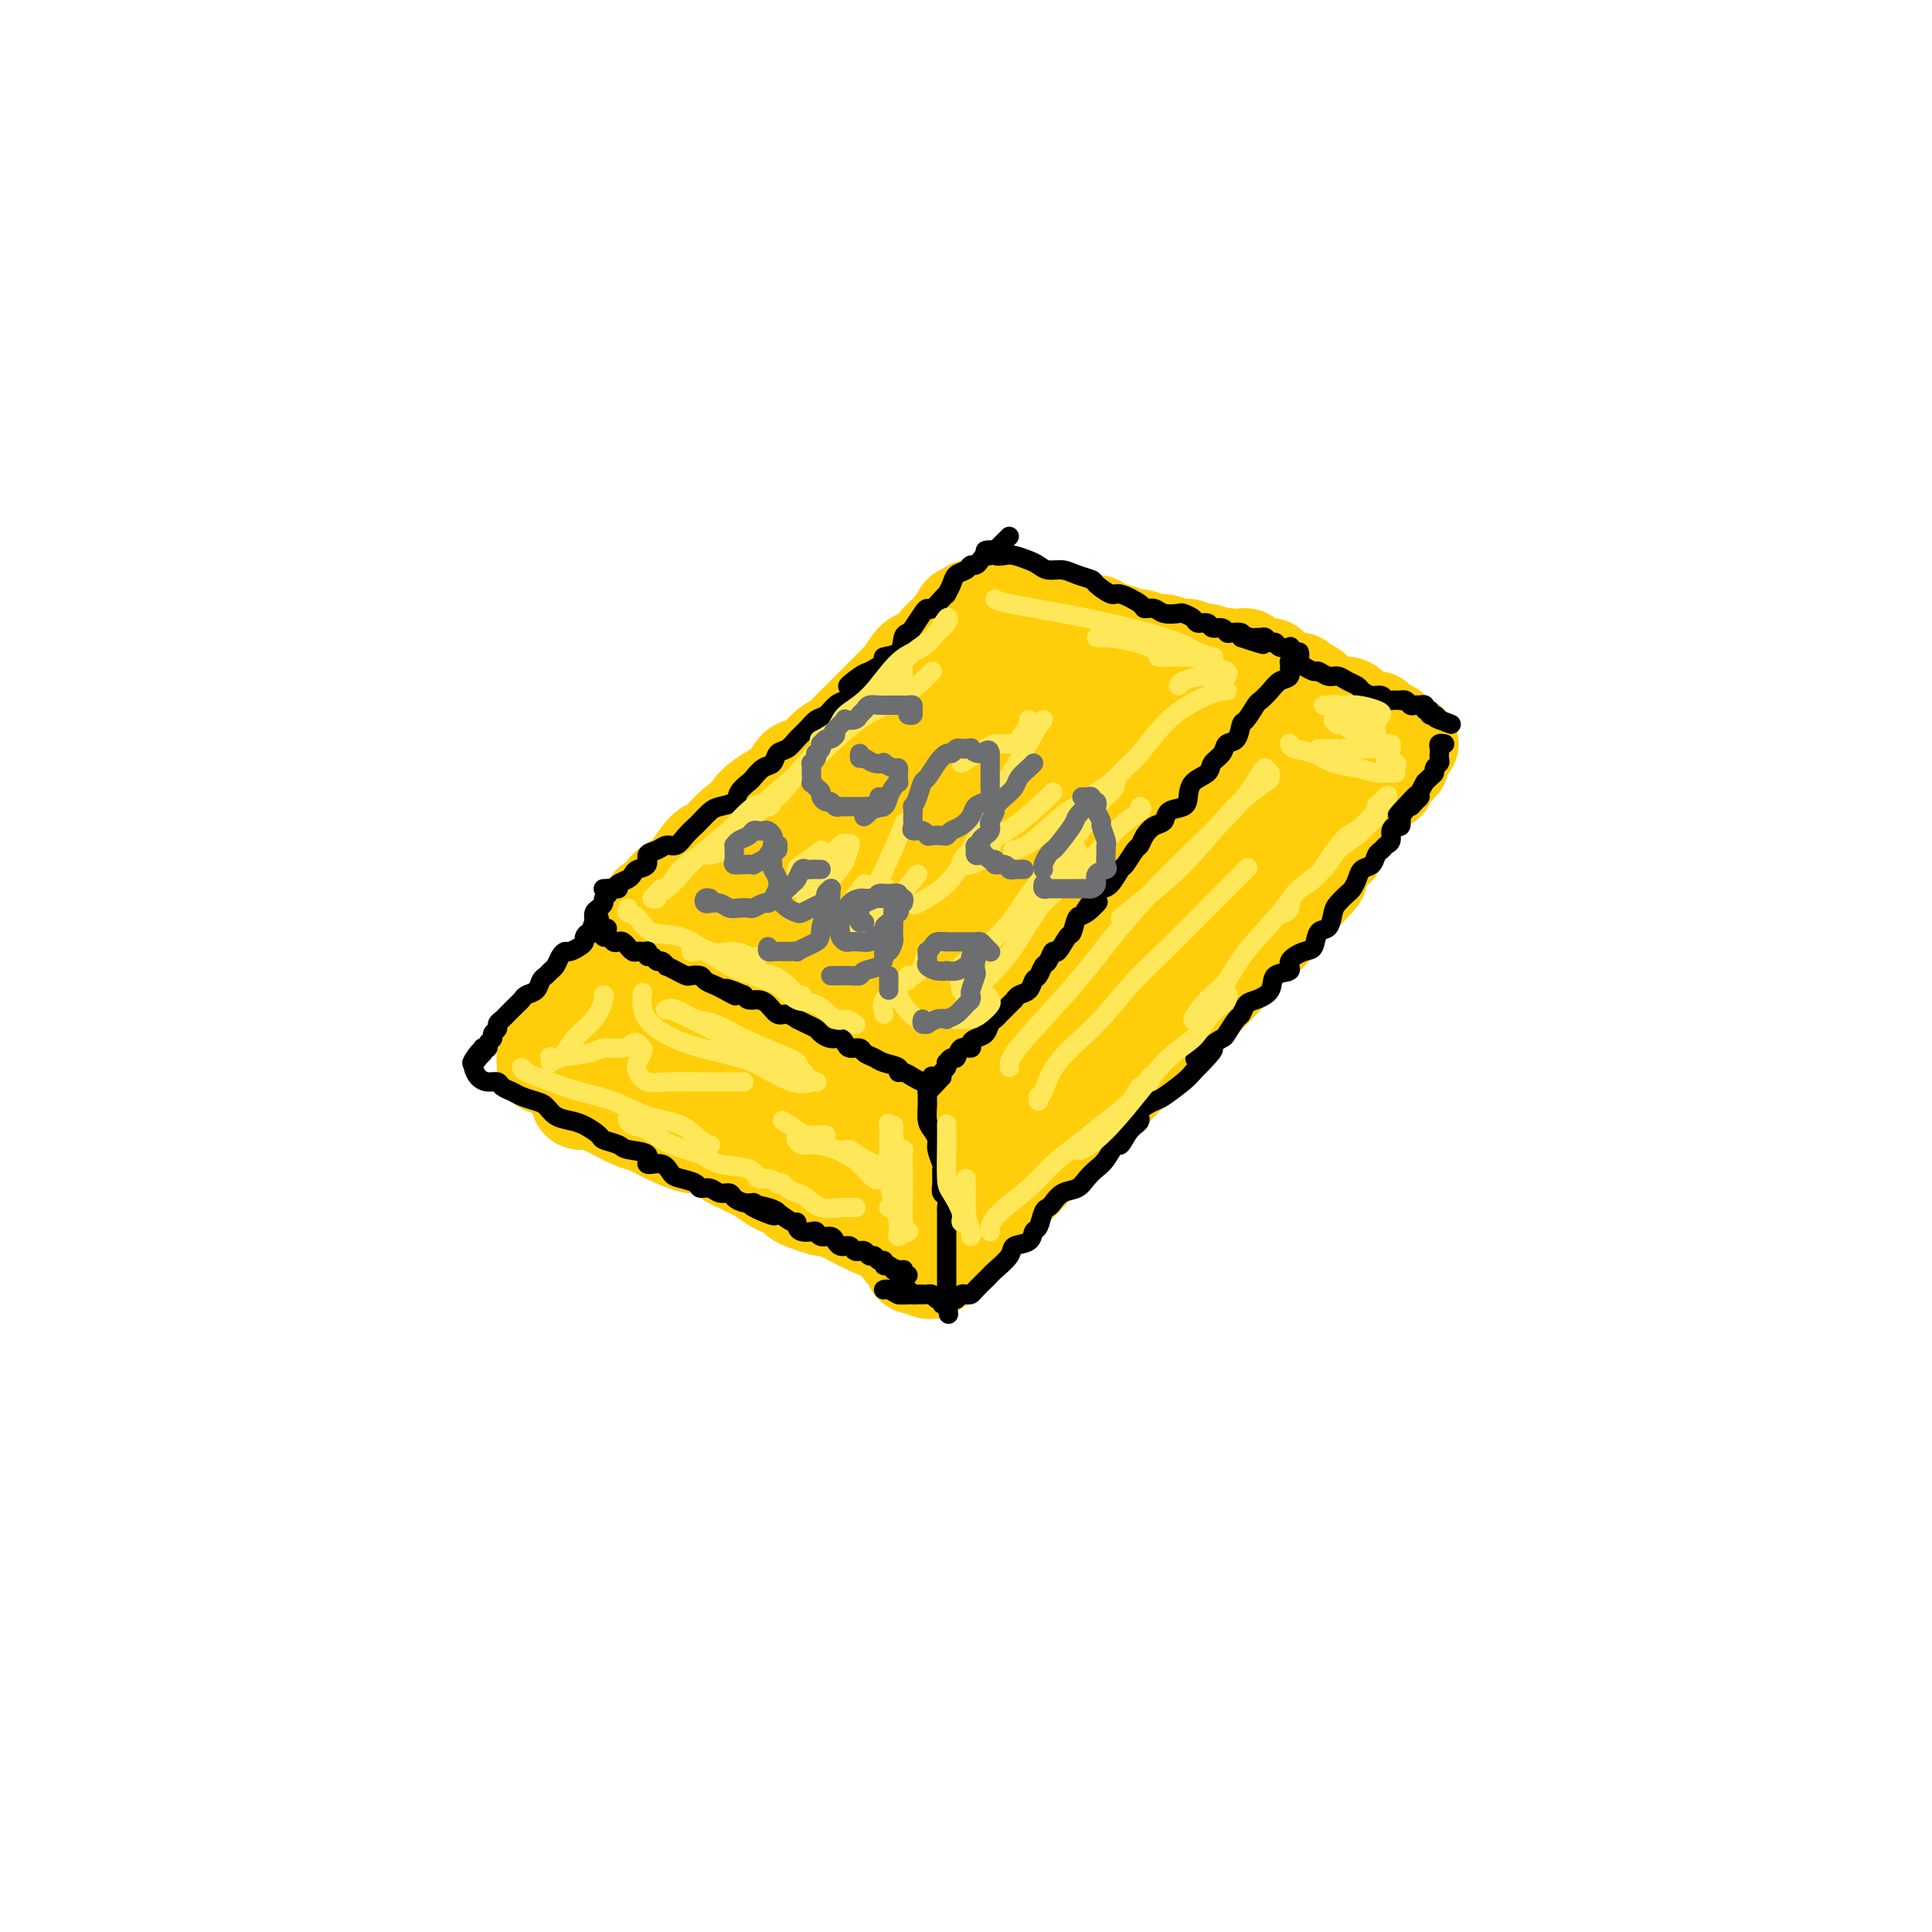 <svg viewBox='0 0 400 400' version='1.1' xmlns='http://www.w3.org/2000/svg' xmlns:xlink='http://www.w3.org/1999/xlink'><g fill='none' stroke='rgb(255,205,10)' stroke-width='20' stroke-linecap='round' stroke-linejoin='round'><path d='M135,187c-0.218,0.067 -0.436,0.134 0,0c0.436,-0.134 1.524,-0.468 2,-1c0.476,-0.532 0.338,-1.263 1,-2c0.662,-0.737 2.123,-1.479 3,-2c0.877,-0.521 1.171,-0.822 2,-2c0.829,-1.178 2.194,-3.235 3,-4c0.806,-0.765 1.051,-0.240 2,-1c0.949,-0.760 2.600,-2.807 4,-4c1.400,-1.193 2.548,-1.532 3,-2c0.452,-0.468 0.207,-1.065 1,-2c0.793,-0.935 2.624,-2.208 4,-3c1.376,-0.792 2.298,-1.104 3,-2c0.702,-0.896 1.186,-2.376 2,-3c0.814,-0.624 1.960,-0.393 3,-1c1.040,-0.607 1.973,-2.054 3,-3c1.027,-0.946 2.146,-1.393 3,-2c0.854,-0.607 1.441,-1.375 2,-2c0.559,-0.625 1.091,-1.107 2,-2c0.909,-0.893 2.197,-2.197 3,-3c0.803,-0.803 1.121,-1.105 2,-2c0.879,-0.895 2.318,-2.384 3,-3c0.682,-0.616 0.607,-0.358 1,-1c0.393,-0.642 1.255,-2.183 2,-3c0.745,-0.817 1.372,-0.908 2,-1'/><path d='M191,136c9.008,-7.926 3.527,-2.242 2,-1c-1.527,1.242 0.901,-1.957 2,-3c1.099,-1.043 0.868,0.071 1,0c0.132,-0.071 0.628,-1.325 1,-2c0.372,-0.675 0.621,-0.770 1,-1c0.379,-0.230 0.890,-0.597 1,-1c0.110,-0.403 -0.181,-0.844 0,-1c0.181,-0.156 0.832,-0.028 1,0c0.168,0.028 -0.148,-0.045 0,0c0.148,0.045 0.760,0.208 1,0c0.240,-0.208 0.109,-0.788 0,-1c-0.109,-0.212 -0.194,-0.057 0,0c0.194,0.057 0.668,0.015 1,0c0.332,-0.015 0.524,-0.004 1,0c0.476,0.004 1.238,0.002 2,0'/><path d='M205,126c2.296,-1.608 1.038,-0.627 1,0c-0.038,0.627 1.146,0.900 2,1c0.854,0.100 1.379,0.026 2,0c0.621,-0.026 1.339,-0.003 2,0c0.661,0.003 1.266,-0.014 2,0c0.734,0.014 1.599,0.060 2,0c0.401,-0.060 0.339,-0.227 1,0c0.661,0.227 2.044,0.849 3,1c0.956,0.151 1.485,-0.167 2,0c0.515,0.167 1.016,0.819 2,1c0.984,0.181 2.451,-0.110 3,0c0.549,0.110 0.182,0.622 1,1c0.818,0.378 2.823,0.622 4,1c1.177,0.378 1.526,0.890 2,1c0.474,0.110 1.071,-0.182 2,0c0.929,0.182 2.188,0.837 3,1c0.812,0.163 1.177,-0.168 2,0c0.823,0.168 2.104,0.833 3,1c0.896,0.167 1.406,-0.166 2,0c0.594,0.166 1.272,0.829 2,1c0.728,0.171 1.504,-0.150 2,0c0.496,0.150 0.710,0.772 1,1c0.290,0.228 0.655,0.061 1,0c0.345,-0.061 0.670,-0.018 1,0c0.330,0.018 0.665,0.009 1,0'/><path d='M254,136c7.532,1.547 1.861,0.414 0,0c-1.861,-0.414 0.089,-0.111 1,0c0.911,0.111 0.784,0.029 1,0c0.216,-0.029 0.775,-0.004 1,0c0.225,0.004 0.116,-0.014 0,0c-0.116,0.014 -0.238,0.060 0,0c0.238,-0.060 0.837,-0.226 1,0c0.163,0.226 -0.111,0.845 0,1c0.111,0.155 0.608,-0.155 1,0c0.392,0.155 0.679,0.776 1,1c0.321,0.224 0.674,0.050 1,0c0.326,-0.050 0.623,0.024 1,0c0.377,-0.024 0.833,-0.147 1,0c0.167,0.147 0.045,0.565 0,1c-0.045,0.435 -0.012,0.886 0,1c0.012,0.114 0.003,-0.110 0,0c-0.003,0.110 -0.002,0.555 0,1'/><path d='M263,141c-0.135,0.584 -0.473,0.545 -1,1c-0.527,0.455 -1.242,1.405 -2,2c-0.758,0.595 -1.558,0.836 -2,1c-0.442,0.164 -0.527,0.252 -1,1c-0.473,0.748 -1.334,2.155 -2,3c-0.666,0.845 -1.136,1.128 -2,2c-0.864,0.872 -2.121,2.335 -3,3c-0.879,0.665 -1.380,0.533 -2,1c-0.620,0.467 -1.358,1.534 -2,2c-0.642,0.466 -1.186,0.333 -2,1c-0.814,0.667 -1.897,2.136 -3,3c-1.103,0.864 -2.224,1.123 -3,2c-0.776,0.877 -1.205,2.370 -2,3c-0.795,0.630 -1.954,0.395 -3,1c-1.046,0.605 -1.977,2.049 -3,3c-1.023,0.951 -2.137,1.408 -3,2c-0.863,0.592 -1.476,1.318 -2,2c-0.524,0.682 -0.959,1.318 -2,2c-1.041,0.682 -2.687,1.408 -4,2c-1.313,0.592 -2.294,1.051 -3,2c-0.706,0.949 -1.137,2.390 -2,3c-0.863,0.610 -2.157,0.390 -3,1c-0.843,0.610 -1.236,2.050 -2,3c-0.764,0.950 -1.899,1.410 -3,2c-1.101,0.590 -2.167,1.309 -3,2c-0.833,0.691 -1.431,1.354 -2,2c-0.569,0.646 -1.108,1.275 -2,2c-0.892,0.725 -2.136,1.545 -3,2c-0.864,0.455 -1.348,0.546 -2,1c-0.652,0.454 -1.472,1.273 -2,2c-0.528,0.727 -0.764,1.364 -1,2'/><path d='M191,202c-11.467,9.554 -4.133,2.938 -2,1c2.133,-1.938 -0.934,0.803 -2,2c-1.066,1.197 -0.132,0.849 0,1c0.132,0.151 -0.538,0.800 -1,1c-0.462,0.200 -0.716,-0.049 -1,0c-0.284,0.049 -0.597,0.395 -1,1c-0.403,0.605 -0.897,1.468 -1,2c-0.103,0.532 0.183,0.734 0,1c-0.183,0.266 -0.837,0.597 -1,1c-0.163,0.403 0.164,0.878 0,1c-0.164,0.122 -0.818,-0.110 -1,0c-0.182,0.110 0.110,0.562 0,1c-0.110,0.438 -0.621,0.860 -1,1c-0.379,0.140 -0.626,-0.004 -1,0c-0.374,0.004 -0.874,0.155 -1,0c-0.126,-0.155 0.121,-0.616 0,-1c-0.121,-0.384 -0.610,-0.691 -1,-1c-0.390,-0.309 -0.682,-0.622 -1,-1c-0.318,-0.378 -0.662,-0.822 -1,-1c-0.338,-0.178 -0.669,-0.089 -1,0'/><path d='M174,211c-1.124,-1.022 -0.934,-1.579 -1,-2c-0.066,-0.421 -0.390,-0.708 -1,-1c-0.610,-0.292 -1.508,-0.589 -2,-1c-0.492,-0.411 -0.579,-0.937 -1,-1c-0.421,-0.063 -1.178,0.338 -2,0c-0.822,-0.338 -1.711,-1.414 -2,-2c-0.289,-0.586 0.022,-0.682 0,-1c-0.022,-0.318 -0.377,-0.859 -1,-1c-0.623,-0.141 -1.514,0.117 -2,0c-0.486,-0.117 -0.567,-0.609 -1,-1c-0.433,-0.391 -1.218,-0.679 -2,-1c-0.782,-0.321 -1.560,-0.673 -2,-1c-0.440,-0.327 -0.542,-0.628 -1,-1c-0.458,-0.372 -1.273,-0.817 -2,-1c-0.727,-0.183 -1.365,-0.106 -2,0c-0.635,0.106 -1.268,0.240 -2,0c-0.732,-0.240 -1.562,-0.853 -2,-1c-0.438,-0.147 -0.485,0.171 -1,0c-0.515,-0.171 -1.500,-0.830 -2,-1c-0.500,-0.170 -0.515,0.151 -1,0c-0.485,-0.151 -1.440,-0.773 -2,-1c-0.560,-0.227 -0.724,-0.060 -1,0c-0.276,0.060 -0.662,0.013 -1,0c-0.338,-0.013 -0.627,0.007 -1,0c-0.373,-0.007 -0.831,-0.040 -1,0c-0.169,0.040 -0.048,0.154 0,0c0.048,-0.154 0.024,-0.577 0,-1'/><path d='M138,193c-2.800,-0.778 -0.800,-0.222 0,0c0.800,0.222 0.400,0.111 0,0'/><path d='M131,192c0.346,-0.120 0.692,-0.241 1,0c0.308,0.241 0.576,0.843 1,1c0.424,0.157 1.002,-0.129 1,0c-0.002,0.129 -0.584,0.675 0,1c0.584,0.325 2.332,0.430 3,1c0.668,0.570 0.254,1.605 1,2c0.746,0.395 2.651,0.151 4,0c1.349,-0.151 2.142,-0.208 3,0c0.858,0.208 1.781,0.682 3,1c1.219,0.318 2.734,0.480 4,1c1.266,0.520 2.285,1.396 3,2c0.715,0.604 1.128,0.935 2,1c0.872,0.065 2.205,-0.136 3,0c0.795,0.136 1.052,0.610 2,1c0.948,0.390 2.585,0.697 3,1c0.415,0.303 -0.393,0.603 0,1c0.393,0.397 1.988,0.890 3,1c1.012,0.110 1.440,-0.163 2,0c0.560,0.163 1.250,0.762 2,1c0.750,0.238 1.559,0.116 2,0c0.441,-0.116 0.513,-0.227 1,0c0.487,0.227 1.388,0.793 2,1c0.612,0.207 0.934,0.056 1,0c0.066,-0.056 -0.124,-0.016 0,0c0.124,0.016 0.562,0.008 1,0'/><path d='M179,208c7.187,2.253 1.155,-0.115 -1,-1c-2.155,-0.885 -0.433,-0.289 0,0c0.433,0.289 -0.422,0.270 -1,0c-0.578,-0.270 -0.879,-0.791 -1,-1c-0.121,-0.209 -0.060,-0.104 0,0'/><path d='M134,196c-0.032,-0.112 -0.064,-0.224 0,0c0.064,0.224 0.225,0.784 0,1c-0.225,0.216 -0.835,0.090 -1,0c-0.165,-0.090 0.115,-0.143 0,0c-0.115,0.143 -0.626,0.480 -1,1c-0.374,0.520 -0.611,1.221 -1,2c-0.389,0.779 -0.930,1.637 -1,2c-0.070,0.363 0.331,0.233 0,1c-0.331,0.767 -1.394,2.433 -2,3c-0.606,0.567 -0.754,0.036 -1,0c-0.246,-0.036 -0.589,0.423 -1,1c-0.411,0.577 -0.888,1.272 -1,2c-0.112,0.728 0.143,1.490 0,2c-0.143,0.510 -0.682,0.768 -1,1c-0.318,0.232 -0.415,0.440 -1,1c-0.585,0.560 -1.659,1.474 -2,2c-0.341,0.526 0.049,0.666 0,1c-0.049,0.334 -0.539,0.863 -1,1c-0.461,0.137 -0.893,-0.117 -1,0c-0.107,0.117 0.112,0.605 0,1c-0.112,0.395 -0.556,0.698 -1,1'/><path d='M118,219c-2.641,3.517 -1.244,0.809 -1,0c0.244,-0.809 -0.667,0.280 -1,1c-0.333,0.720 -0.089,1.069 0,1c0.089,-0.069 0.024,-0.557 0,-1c-0.024,-0.443 -0.007,-0.841 0,-1c0.007,-0.159 0.003,-0.080 0,0'/><path d='M131,197c0.128,0.026 0.256,0.052 0,0c-0.256,-0.052 -0.894,-0.183 -1,0c-0.106,0.183 0.322,0.679 0,1c-0.322,0.321 -1.393,0.466 -2,1c-0.607,0.534 -0.749,1.456 -1,2c-0.251,0.544 -0.610,0.710 -1,1c-0.390,0.290 -0.811,0.704 -1,1c-0.189,0.296 -0.146,0.474 0,1c0.146,0.526 0.394,1.402 0,2c-0.394,0.598 -1.429,0.920 -2,1c-0.571,0.080 -0.678,-0.081 -1,0c-0.322,0.081 -0.860,0.403 -1,1c-0.140,0.597 0.117,1.469 0,2c-0.117,0.531 -0.610,0.721 -1,1c-0.390,0.279 -0.679,0.648 -1,1c-0.321,0.352 -0.675,0.685 -1,1c-0.325,0.315 -0.622,0.610 -1,1c-0.378,0.390 -0.837,0.875 -1,1c-0.163,0.125 -0.028,-0.111 0,0c0.028,0.111 -0.049,0.569 0,1c0.049,0.431 0.223,0.837 0,1c-0.223,0.163 -0.843,0.085 -1,0c-0.157,-0.085 0.150,-0.177 0,0c-0.150,0.177 -0.757,0.622 -1,1c-0.243,0.378 -0.121,0.689 0,1'/><path d='M114,219c-2.571,3.405 -0.500,0.917 0,0c0.500,-0.917 -0.571,-0.262 -1,0c-0.429,0.262 -0.214,0.131 0,0'/><path d='M180,218c-0.001,0.478 -0.001,0.956 0,1c0.001,0.044 0.004,-0.345 0,0c-0.004,0.345 -0.015,1.426 0,2c0.015,0.574 0.057,0.643 0,1c-0.057,0.357 -0.212,1.004 0,2c0.212,0.996 0.793,2.340 1,3c0.207,0.660 0.042,0.634 0,1c-0.042,0.366 0.040,1.123 0,2c-0.040,0.877 -0.203,1.873 0,3c0.203,1.127 0.772,2.385 1,3c0.228,0.615 0.114,0.588 0,1c-0.114,0.412 -0.227,1.262 0,2c0.227,0.738 0.793,1.365 1,2c0.207,0.635 0.056,1.280 0,2c-0.056,0.720 -0.015,1.517 0,2c0.015,0.483 0.004,0.654 0,1c-0.004,0.346 -0.002,0.867 0,1c0.002,0.133 0.003,-0.122 0,0c-0.003,0.122 -0.011,0.620 0,1c0.011,0.380 0.041,0.641 0,1c-0.041,0.359 -0.155,0.817 0,1c0.155,0.183 0.577,0.092 1,0'/><path d='M184,250c0.619,4.786 0.167,0.750 0,-1c-0.167,-1.750 -0.048,-1.214 0,-1c0.048,0.214 0.024,0.107 0,0'/><path d='M120,227c-0.120,0.422 -0.240,0.844 0,1c0.240,0.156 0.841,0.045 1,0c0.159,-0.045 -0.125,-0.024 0,0c0.125,0.024 0.659,0.052 1,0c0.341,-0.052 0.488,-0.183 1,0c0.512,0.183 1.387,0.682 2,1c0.613,0.318 0.962,0.457 2,1c1.038,0.543 2.763,1.490 4,2c1.237,0.510 1.986,0.584 3,1c1.014,0.416 2.292,1.176 4,2c1.708,0.824 3.847,1.712 5,2c1.153,0.288 1.320,-0.025 2,0c0.680,0.025 1.872,0.387 3,1c1.128,0.613 2.193,1.477 3,2c0.807,0.523 1.357,0.703 2,1c0.643,0.297 1.381,0.709 2,1c0.619,0.291 1.121,0.459 2,1c0.879,0.541 2.135,1.454 3,2c0.865,0.546 1.339,0.724 2,1c0.661,0.276 1.510,0.649 2,1c0.490,0.351 0.621,0.682 1,1c0.379,0.318 1.004,0.625 2,1c0.996,0.375 2.361,0.817 3,1c0.639,0.183 0.552,0.105 1,0c0.448,-0.105 1.429,-0.239 2,0c0.571,0.239 0.730,0.851 1,1c0.270,0.149 0.650,-0.166 1,0c0.350,0.166 0.671,0.814 1,1c0.329,0.186 0.665,-0.090 1,0c0.335,0.090 0.667,0.545 1,1'/><path d='M178,253c8.924,4.037 2.233,1.131 0,0c-2.233,-1.131 -0.010,-0.485 1,0c1.010,0.485 0.807,0.810 1,1c0.193,0.190 0.783,0.243 1,0c0.217,-0.243 0.062,-0.784 0,-1c-0.062,-0.216 -0.031,-0.108 0,0'/><path d='M187,249c0.344,0.122 0.688,0.244 1,0c0.312,-0.244 0.593,-0.854 1,-1c0.407,-0.146 0.939,0.173 1,0c0.061,-0.173 -0.349,-0.837 0,-1c0.349,-0.163 1.458,0.174 2,0c0.542,-0.174 0.516,-0.858 1,-1c0.484,-0.142 1.479,0.258 2,0c0.521,-0.258 0.567,-1.174 1,-2c0.433,-0.826 1.252,-1.563 2,-2c0.748,-0.437 1.426,-0.572 2,-1c0.574,-0.428 1.045,-1.147 2,-2c0.955,-0.853 2.395,-1.841 3,-2c0.605,-0.159 0.374,0.511 1,0c0.626,-0.511 2.107,-2.202 3,-3c0.893,-0.798 1.197,-0.703 2,-1c0.803,-0.297 2.106,-0.986 3,-2c0.894,-1.014 1.381,-2.355 2,-3c0.619,-0.645 1.372,-0.596 2,-1c0.628,-0.404 1.131,-1.263 2,-2c0.869,-0.737 2.106,-1.354 3,-2c0.894,-0.646 1.447,-1.323 2,-2c0.553,-0.677 1.108,-1.355 2,-2c0.892,-0.645 2.121,-1.257 3,-2c0.879,-0.743 1.409,-1.617 2,-2c0.591,-0.383 1.242,-0.274 2,-1c0.758,-0.726 1.624,-2.288 2,-3c0.376,-0.712 0.261,-0.575 1,-1c0.739,-0.425 2.332,-1.413 3,-2c0.668,-0.587 0.411,-0.773 1,-1c0.589,-0.227 2.026,-0.493 3,-1c0.974,-0.507 1.487,-1.253 2,-2'/><path d='M246,204c9.180,-7.322 2.630,-3.128 1,-2c-1.630,1.128 1.661,-0.810 3,-2c1.339,-1.190 0.726,-1.632 1,-2c0.274,-0.368 1.434,-0.662 2,-1c0.566,-0.338 0.537,-0.719 1,-1c0.463,-0.281 1.418,-0.462 2,-1c0.582,-0.538 0.790,-1.434 1,-2c0.210,-0.566 0.423,-0.801 1,-1c0.577,-0.199 1.520,-0.363 2,-1c0.480,-0.637 0.497,-1.746 1,-2c0.503,-0.254 1.492,0.348 2,0c0.508,-0.348 0.537,-1.647 1,-2c0.463,-0.353 1.362,0.238 2,0c0.638,-0.238 1.016,-1.307 1,-2c-0.016,-0.693 -0.426,-1.012 0,-1c0.426,0.012 1.687,0.354 2,0c0.313,-0.354 -0.324,-1.404 0,-2c0.324,-0.596 1.607,-0.737 2,-1c0.393,-0.263 -0.106,-0.649 0,-1c0.106,-0.351 0.816,-0.667 1,-1c0.184,-0.333 -0.158,-0.682 0,-1c0.158,-0.318 0.817,-0.606 1,-1c0.183,-0.394 -0.108,-0.893 0,-1c0.108,-0.107 0.616,0.179 1,0c0.384,-0.179 0.642,-0.821 1,-1c0.358,-0.179 0.814,0.106 1,0c0.186,-0.106 0.102,-0.603 0,-1c-0.102,-0.397 -0.223,-0.694 0,-1c0.223,-0.306 0.791,-0.621 1,-1c0.209,-0.379 0.060,-0.823 0,-1c-0.060,-0.177 -0.030,-0.089 0,0'/><path d='M277,171c4.979,-5.040 1.926,-1.139 1,0c-0.926,1.139 0.274,-0.483 1,-1c0.726,-0.517 0.980,0.073 1,0c0.020,-0.073 -0.192,-0.808 0,-1c0.192,-0.192 0.787,0.159 1,0c0.213,-0.159 0.043,-0.827 0,-1c-0.043,-0.173 0.041,0.151 0,0c-0.041,-0.151 -0.207,-0.776 0,-1c0.207,-0.224 0.788,-0.046 1,0c0.212,0.046 0.057,-0.039 0,0c-0.057,0.039 -0.015,0.203 0,0c0.015,-0.203 0.004,-0.772 0,-1c-0.004,-0.228 -0.002,-0.114 0,0'/><path d='M268,141c0.436,-0.120 0.871,-0.240 1,0c0.129,0.240 -0.049,0.839 0,1c0.049,0.161 0.326,-0.115 1,0c0.674,0.115 1.744,0.623 2,1c0.256,0.377 -0.301,0.623 0,1c0.301,0.377 1.460,0.885 2,1c0.540,0.115 0.459,-0.162 1,0c0.541,0.162 1.703,0.764 2,1c0.297,0.236 -0.272,0.105 0,0c0.272,-0.105 1.386,-0.186 2,0c0.614,0.186 0.729,0.637 1,1c0.271,0.363 0.699,0.636 1,1c0.301,0.364 0.475,0.820 1,1c0.525,0.180 1.402,0.086 2,0c0.598,-0.086 0.916,-0.164 1,0c0.084,0.164 -0.066,0.570 0,1c0.066,0.430 0.347,0.885 1,1c0.653,0.115 1.676,-0.109 2,0c0.324,0.109 -0.053,0.551 0,1c0.053,0.449 0.535,0.905 1,1c0.465,0.095 0.913,-0.171 1,0c0.087,0.171 -0.187,0.778 0,1c0.187,0.222 0.834,0.060 1,0c0.166,-0.060 -0.147,-0.016 0,0c0.147,0.016 0.756,0.005 1,0c0.244,-0.005 0.122,-0.002 0,0'/><path d='M290,156c-0.057,-0.087 -0.114,-0.175 0,0c0.114,0.175 0.398,0.612 0,1c-0.398,0.388 -1.477,0.727 -2,1c-0.523,0.273 -0.491,0.479 -1,1c-0.509,0.521 -1.559,1.356 -2,2c-0.441,0.644 -0.273,1.098 -1,2c-0.727,0.902 -2.349,2.254 -3,3c-0.651,0.746 -0.329,0.886 -1,1c-0.671,0.114 -2.333,0.201 -3,1c-0.667,0.799 -0.340,2.309 -1,3c-0.660,0.691 -2.308,0.563 -3,1c-0.692,0.437 -0.427,1.437 -1,2c-0.573,0.563 -1.982,0.687 -3,1c-1.018,0.313 -1.644,0.816 -2,1c-0.356,0.184 -0.442,0.050 -1,0c-0.558,-0.050 -1.588,-0.014 -2,0c-0.412,0.014 -0.206,0.007 0,0'/><path d='M269,163c-0.281,-0.191 -0.563,-0.383 -1,0c-0.437,0.383 -1.030,1.340 -2,2c-0.970,0.660 -2.316,1.024 -4,2c-1.684,0.976 -3.707,2.565 -6,4c-2.293,1.435 -4.858,2.715 -8,5c-3.142,2.285 -6.861,5.576 -10,8c-3.139,2.424 -5.696,3.983 -8,6c-2.304,2.017 -4.353,4.493 -7,7c-2.647,2.507 -5.890,5.043 -9,7c-3.110,1.957 -6.086,3.333 -8,5c-1.914,1.667 -2.765,3.624 -4,5c-1.235,1.376 -2.856,2.172 -4,3c-1.144,0.828 -1.813,1.689 -2,2c-0.187,0.311 0.108,0.073 0,0c-0.108,-0.073 -0.618,0.021 0,0c0.618,-0.021 2.364,-0.156 4,-1c1.636,-0.844 3.163,-2.399 6,-5c2.837,-2.601 6.983,-6.250 11,-9c4.017,-2.750 7.903,-4.603 12,-7c4.097,-2.397 8.403,-5.340 12,-8c3.597,-2.660 6.485,-5.037 9,-7c2.515,-1.963 4.655,-3.511 7,-5c2.345,-1.489 4.893,-2.919 6,-4c1.107,-1.081 0.773,-1.814 1,-2c0.227,-0.186 1.013,0.175 1,0c-0.013,-0.175 -0.827,-0.886 -3,0c-2.173,0.886 -5.707,3.370 -9,6c-3.293,2.630 -6.347,5.406 -9,8c-2.653,2.594 -4.907,5.006 -8,8c-3.093,2.994 -7.027,6.570 -10,9c-2.973,2.430 -4.987,3.715 -7,5'/><path d='M219,207c-5.947,5.868 -3.814,5.538 -4,6c-0.186,0.462 -2.693,1.714 -4,3c-1.307,1.286 -1.416,2.604 -2,3c-0.584,0.396 -1.643,-0.130 -2,0c-0.357,0.130 -0.012,0.918 0,1c0.012,0.082 -0.308,-0.541 0,-1c0.308,-0.459 1.246,-0.754 2,-2c0.754,-1.246 1.325,-3.443 2,-5c0.675,-1.557 1.455,-2.473 2,-3c0.545,-0.527 0.857,-0.667 1,-1c0.143,-0.333 0.118,-0.861 0,-1c-0.118,-0.139 -0.328,0.111 -1,0c-0.672,-0.111 -1.808,-0.585 -3,0c-1.192,0.585 -2.442,2.227 -4,4c-1.558,1.773 -3.423,3.677 -5,5c-1.577,1.323 -2.866,2.066 -4,3c-1.134,0.934 -2.113,2.059 -3,3c-0.887,0.941 -1.682,1.697 -2,2c-0.318,0.303 -0.159,0.151 0,0'/><path d='M186,217c-0.483,-0.079 -0.967,-0.159 -1,0c-0.033,0.159 0.383,0.555 0,1c-0.383,0.445 -1.567,0.939 -2,2c-0.433,1.061 -0.116,2.688 0,4c0.116,1.312 0.031,2.310 0,3c-0.031,0.690 -0.008,1.073 0,2c0.008,0.927 0.001,2.398 0,4c-0.001,1.602 0.003,3.336 0,4c-0.003,0.664 -0.012,0.257 0,1c0.012,0.743 0.045,2.636 0,4c-0.045,1.364 -0.170,2.198 0,3c0.170,0.802 0.633,1.572 1,2c0.367,0.428 0.638,0.516 1,1c0.362,0.484 0.815,1.366 1,2c0.185,0.634 0.102,1.020 0,2c-0.102,0.980 -0.225,2.554 0,3c0.225,0.446 0.796,-0.235 1,0c0.204,0.235 0.039,1.387 0,2c-0.039,0.613 0.046,0.689 0,1c-0.046,0.311 -0.224,0.858 0,1c0.224,0.142 0.848,-0.119 1,0c0.152,0.119 -0.169,0.619 0,1c0.169,0.381 0.827,0.644 1,1c0.173,0.356 -0.139,0.807 0,1c0.139,0.193 0.730,0.129 1,0c0.270,-0.129 0.220,-0.323 0,-1c-0.220,-0.677 -0.610,-1.839 -1,-3'/><path d='M189,258c0.000,-0.467 0.000,-0.133 0,0c0.000,0.133 0.000,0.067 0,0'/><path d='M185,247c-0.008,0.196 -0.016,0.391 0,1c0.016,0.609 0.056,1.630 0,2c-0.056,0.370 -0.207,0.088 0,1c0.207,0.912 0.774,3.019 1,4c0.226,0.981 0.113,0.838 0,1c-0.113,0.162 -0.226,0.631 0,1c0.226,0.369 0.792,0.638 1,1c0.208,0.362 0.060,0.818 0,1c-0.060,0.182 -0.030,0.091 0,0'/><path d='M192,263c-0.100,-0.026 -0.200,-0.052 0,0c0.200,0.052 0.700,0.184 1,0c0.300,-0.184 0.402,-0.682 1,-1c0.598,-0.318 1.694,-0.454 2,-1c0.306,-0.546 -0.176,-1.500 0,-2c0.176,-0.500 1.010,-0.547 2,-1c0.990,-0.453 2.137,-1.314 3,-2c0.863,-0.686 1.442,-1.198 2,-2c0.558,-0.802 1.094,-1.894 2,-3c0.906,-1.106 2.181,-2.225 3,-3c0.819,-0.775 1.181,-1.204 2,-2c0.819,-0.796 2.094,-1.958 3,-3c0.906,-1.042 1.444,-1.965 2,-3c0.556,-1.035 1.130,-2.183 2,-3c0.870,-0.817 2.036,-1.304 3,-2c0.964,-0.696 1.728,-1.603 3,-3c1.272,-1.397 3.054,-3.284 4,-4c0.946,-0.716 1.058,-0.259 2,-1c0.942,-0.741 2.716,-2.679 4,-4c1.284,-1.321 2.077,-2.026 3,-3c0.923,-0.974 1.974,-2.219 3,-3c1.026,-0.781 2.025,-1.099 3,-2c0.975,-0.901 1.924,-2.387 3,-4c1.076,-1.613 2.279,-3.355 3,-4c0.721,-0.645 0.960,-0.195 2,-1c1.040,-0.805 2.882,-2.867 4,-4c1.118,-1.133 1.511,-1.337 2,-2c0.489,-0.663 1.073,-1.785 2,-3c0.927,-1.215 2.197,-2.521 3,-3c0.803,-0.479 1.139,-0.129 2,-1c0.861,-0.871 2.246,-2.963 3,-4c0.754,-1.037 0.877,-1.018 1,-1'/><path d='M267,188c11.743,-11.961 3.602,-4.364 1,-2c-2.602,2.364 0.335,-0.505 2,-2c1.665,-1.495 2.058,-1.617 2,-2c-0.058,-0.383 -0.566,-1.027 0,-2c0.566,-0.973 2.207,-2.274 3,-3c0.793,-0.726 0.737,-0.877 1,-1c0.263,-0.123 0.844,-0.217 1,-1c0.156,-0.783 -0.112,-2.256 0,-3c0.112,-0.744 0.605,-0.760 1,-1c0.395,-0.240 0.694,-0.705 1,-1c0.306,-0.295 0.621,-0.422 1,-1c0.379,-0.578 0.823,-1.608 1,-2c0.177,-0.392 0.089,-0.147 0,0c-0.089,0.147 -0.177,0.194 0,0c0.177,-0.194 0.620,-0.630 1,-1c0.380,-0.370 0.698,-0.673 1,-1c0.302,-0.327 0.588,-0.679 1,-1c0.412,-0.321 0.952,-0.612 1,-1c0.048,-0.388 -0.394,-0.874 0,-1c0.394,-0.126 1.625,0.107 2,0c0.375,-0.107 -0.105,-0.554 0,-1c0.105,-0.446 0.795,-0.890 1,-1c0.205,-0.110 -0.075,0.114 0,0c0.075,-0.114 0.505,-0.567 1,-1c0.495,-0.433 1.056,-0.847 1,-1c-0.056,-0.153 -0.730,-0.044 -1,0c-0.270,0.044 -0.135,0.022 0,0'/><path d='M272,149c0.087,0.008 0.174,0.016 0,0c-0.174,-0.016 -0.609,-0.057 -1,0c-0.391,0.057 -0.738,0.211 -1,0c-0.262,-0.211 -0.439,-0.789 -1,-1c-0.561,-0.211 -1.505,-0.056 -2,0c-0.495,0.056 -0.540,0.014 -1,0c-0.460,-0.014 -1.336,-0.000 -2,0c-0.664,0.000 -1.117,-0.014 -2,0c-0.883,0.014 -2.195,0.055 -3,0c-0.805,-0.055 -1.101,-0.207 -2,0c-0.899,0.207 -2.400,0.773 -3,1c-0.600,0.227 -0.300,0.113 0,0'/><path d='M226,149c0.211,-0.325 0.422,-0.650 -1,0c-1.422,0.650 -4.478,2.274 -8,4c-3.522,1.726 -7.511,3.555 -12,7c-4.489,3.445 -9.477,8.505 -13,13c-3.523,4.495 -5.581,8.423 -7,11c-1.419,2.577 -2.201,3.803 -3,5c-0.799,1.197 -1.617,2.364 -2,3c-0.383,0.636 -0.333,0.739 0,1c0.333,0.261 0.949,0.678 2,0c1.051,-0.678 2.536,-2.451 4,-4c1.464,-1.549 2.908,-2.873 5,-5c2.092,-2.127 4.833,-5.056 7,-8c2.167,-2.944 3.759,-5.903 5,-8c1.241,-2.097 2.130,-3.334 3,-5c0.870,-1.666 1.720,-3.763 2,-5c0.280,-1.237 -0.011,-1.615 0,-2c0.011,-0.385 0.324,-0.776 0,-1c-0.324,-0.224 -1.284,-0.281 -2,0c-0.716,0.281 -1.186,0.900 -3,3c-1.814,2.100 -4.970,5.680 -7,9c-2.030,3.320 -2.935,6.379 -4,9c-1.065,2.621 -2.291,4.805 -3,6c-0.709,1.195 -0.900,1.402 -1,2c-0.100,0.598 -0.107,1.588 0,2c0.107,0.412 0.328,0.248 1,0c0.672,-0.248 1.795,-0.579 3,-2c1.205,-1.421 2.491,-3.930 4,-6c1.509,-2.070 3.239,-3.699 5,-7c1.761,-3.301 3.551,-8.273 5,-12c1.449,-3.727 2.557,-6.208 3,-8c0.443,-1.792 0.222,-2.896 0,-4'/><path d='M209,147c1.358,-4.122 0.752,-2.426 0,-2c-0.752,0.426 -1.649,-0.418 -4,0c-2.351,0.418 -6.156,2.097 -9,4c-2.844,1.903 -4.727,4.029 -8,9c-3.273,4.971 -7.936,12.787 -11,18c-3.064,5.213 -4.530,7.823 -6,10c-1.470,2.177 -2.943,3.922 -4,5c-1.057,1.078 -1.699,1.489 -2,2c-0.301,0.511 -0.263,1.123 0,1c0.263,-0.123 0.749,-0.982 1,-1c0.251,-0.018 0.267,0.804 1,0c0.733,-0.804 2.185,-3.234 3,-5c0.815,-1.766 0.994,-2.869 1,-4c0.006,-1.131 -0.162,-2.289 0,-3c0.162,-0.711 0.652,-0.974 0,-1c-0.652,-0.026 -2.447,0.184 -4,1c-1.553,0.816 -2.865,2.239 -5,4c-2.135,1.761 -5.092,3.862 -7,6c-1.908,2.138 -2.768,4.315 -4,6c-1.232,1.685 -2.838,2.879 -4,4c-1.162,1.121 -1.881,2.168 -2,3c-0.119,0.832 0.361,1.448 0,2c-0.361,0.552 -1.562,1.040 -2,2c-0.438,0.960 -0.114,2.391 0,3c0.114,0.609 0.019,0.398 0,1c-0.019,0.602 0.038,2.019 0,3c-0.038,0.981 -0.170,1.525 0,2c0.170,0.475 0.644,0.880 1,2c0.356,1.120 0.596,2.955 1,4c0.404,1.045 0.973,1.298 2,2c1.027,0.702 2.514,1.851 4,3'/><path d='M151,228c2.002,2.128 3.009,0.948 4,1c0.991,0.052 1.968,1.336 3,2c1.032,0.664 2.120,0.709 3,1c0.880,0.291 1.551,0.829 2,1c0.449,0.171 0.677,-0.026 1,0c0.323,0.026 0.742,0.274 1,0c0.258,-0.274 0.354,-1.071 0,-2c-0.354,-0.929 -1.159,-1.990 -2,-3c-0.841,-1.010 -1.720,-1.969 -3,-3c-1.280,-1.031 -2.963,-2.133 -4,-3c-1.037,-0.867 -1.430,-1.499 -2,-2c-0.570,-0.501 -1.317,-0.870 -2,-1c-0.683,-0.130 -1.303,-0.020 -2,0c-0.697,0.020 -1.473,-0.050 -2,0c-0.527,0.050 -0.807,0.220 -1,1c-0.193,0.780 -0.299,2.171 0,3c0.299,0.829 1.005,1.097 2,2c0.995,0.903 2.280,2.440 4,3c1.720,0.560 3.875,0.143 6,0c2.125,-0.143 4.218,-0.014 6,0c1.782,0.014 3.252,-0.089 4,0c0.748,0.089 0.775,0.369 1,0c0.225,-0.369 0.648,-1.388 1,-2c0.352,-0.612 0.633,-0.818 0,-2c-0.633,-1.182 -2.181,-3.339 -4,-5c-1.819,-1.661 -3.908,-2.824 -6,-4c-2.092,-1.176 -4.188,-2.365 -6,-3c-1.812,-0.635 -3.341,-0.717 -5,-1c-1.659,-0.283 -3.447,-0.769 -5,-1c-1.553,-0.231 -2.872,-0.209 -4,0c-1.128,0.209 -2.064,0.604 -3,1'/><path d='M138,211c-3.022,0.687 -2.079,2.905 -2,4c0.079,1.095 -0.708,1.068 -1,2c-0.292,0.932 -0.090,2.824 0,4c0.090,1.176 0.066,1.637 0,2c-0.066,0.363 -0.175,0.630 0,1c0.175,0.370 0.635,0.843 1,1c0.365,0.157 0.635,-0.003 1,0c0.365,0.003 0.826,0.170 1,0c0.174,-0.170 0.060,-0.676 0,-1c-0.060,-0.324 -0.068,-0.464 0,-1c0.068,-0.536 0.211,-1.466 0,-2c-0.211,-0.534 -0.777,-0.671 -1,-1c-0.223,-0.329 -0.104,-0.850 0,-1c0.104,-0.150 0.194,0.071 0,0c-0.194,-0.071 -0.673,-0.435 0,-1c0.673,-0.565 2.498,-1.331 4,-2c1.502,-0.669 2.681,-1.240 5,-3c2.319,-1.760 5.776,-4.707 9,-7c3.224,-2.293 6.213,-3.930 9,-6c2.787,-2.070 5.371,-4.571 8,-7c2.629,-2.429 5.301,-4.785 8,-7c2.699,-2.215 5.424,-4.290 8,-6c2.576,-1.710 5.001,-3.057 8,-5c2.999,-1.943 6.571,-4.484 9,-6c2.429,-1.516 3.716,-2.007 5,-3c1.284,-0.993 2.564,-2.490 4,-4c1.436,-1.510 3.028,-3.035 4,-4c0.972,-0.965 1.322,-1.372 2,-2c0.678,-0.628 1.682,-1.477 2,-2c0.318,-0.523 -0.052,-0.721 0,-1c0.052,-0.279 0.526,-0.640 1,-1'/><path d='M223,152c1.778,-1.898 -0.276,0.357 -1,2c-0.724,1.643 -0.117,2.672 0,4c0.117,1.328 -0.254,2.953 0,4c0.254,1.047 1.133,1.516 2,2c0.867,0.484 1.720,0.982 4,1c2.280,0.018 5.985,-0.444 8,-1c2.015,-0.556 2.340,-1.207 3,-2c0.660,-0.793 1.655,-1.729 2,-3c0.345,-1.271 0.038,-2.877 2,-3c1.962,-0.123 6.191,1.235 0,0c-6.191,-1.235 -22.802,-5.065 -29,-6c-6.198,-0.935 -1.982,1.025 0,2c1.982,0.975 1.732,0.966 3,1c1.268,0.034 4.054,0.111 6,0c1.946,-0.111 3.050,-0.409 4,-1c0.950,-0.591 1.744,-1.474 2,-2c0.256,-0.526 -0.026,-0.696 0,-1c0.026,-0.304 0.360,-0.741 1,-1c0.640,-0.259 1.587,-0.340 0,-2c-1.587,-1.660 -5.707,-4.898 -7,-6c-1.293,-1.102 0.241,-0.069 -2,0c-2.241,0.069 -8.257,-0.828 -11,-1c-2.743,-0.172 -2.212,0.379 -2,1c0.212,0.621 0.106,1.310 0,2'/><path d='M208,142c-0.282,1.077 0.013,2.271 1,3c0.987,0.729 2.666,0.994 4,1c1.334,0.006 2.324,-0.247 4,0c1.676,0.247 4.038,0.994 6,1c1.962,0.006 3.524,-0.731 4,-1c0.476,-0.269 -0.134,-0.072 0,0c0.134,0.072 1.011,0.019 1,-1c-0.011,-1.019 -0.909,-3.005 -1,-4c-0.091,-0.995 0.626,-0.999 0,-1c-0.626,-0.001 -2.596,-0.000 -4,0c-1.404,0.000 -2.241,0.000 -3,0c-0.759,-0.000 -1.439,-0.001 -2,0c-0.561,0.001 -1.004,0.002 -1,0c0.004,-0.002 0.455,-0.009 1,0c0.545,0.009 1.185,0.033 2,0c0.815,-0.033 1.806,-0.122 3,0c1.194,0.122 2.590,0.455 4,1c1.410,0.545 2.835,1.302 4,2c1.165,0.698 2.069,1.339 3,2c0.931,0.661 1.889,1.344 3,2c1.111,0.656 2.375,1.287 3,2c0.625,0.713 0.612,1.508 1,2c0.388,0.492 1.175,0.680 2,1c0.825,0.320 1.686,0.774 2,1c0.314,0.226 0.081,0.226 0,0c-0.081,-0.226 -0.012,-0.679 0,-1c0.012,-0.321 -0.035,-0.509 0,-1c0.035,-0.491 0.153,-1.283 0,-2c-0.153,-0.717 -0.576,-1.358 -1,-2'/><path d='M244,147c-0.226,-1.255 -1.291,-1.891 -2,-2c-0.709,-0.109 -1.063,0.310 -2,0c-0.937,-0.310 -2.458,-1.348 -4,-2c-1.542,-0.652 -3.107,-0.918 -4,-1c-0.893,-0.082 -1.115,0.018 -2,0c-0.885,-0.018 -2.434,-0.156 -3,0c-0.566,0.156 -0.150,0.605 0,1c0.150,0.395 0.034,0.737 0,1c-0.034,0.263 0.015,0.449 1,1c0.985,0.551 2.905,1.468 4,2c1.095,0.532 1.366,0.679 2,1c0.634,0.321 1.632,0.817 2,1c0.368,0.183 0.105,0.052 0,0c-0.105,-0.052 -0.053,-0.026 0,0'/></g>
<g fill='none' stroke='rgb(0,0,0)' stroke-width='4' stroke-linecap='round' stroke-linejoin='round'><path d='M125,184c-0.087,0.006 -0.174,0.013 0,0c0.174,-0.013 0.610,-0.045 1,0c0.390,0.045 0.733,0.166 1,0c0.267,-0.166 0.458,-0.621 1,-1c0.542,-0.379 1.436,-0.683 2,-1c0.564,-0.317 0.798,-0.648 1,-1c0.202,-0.352 0.372,-0.725 1,-1c0.628,-0.275 1.715,-0.450 2,-1c0.285,-0.550 -0.233,-1.473 0,-2c0.233,-0.527 1.218,-0.656 2,-1c0.782,-0.344 1.360,-0.903 2,-1c0.640,-0.097 1.341,0.269 2,0c0.659,-0.269 1.278,-1.171 2,-2c0.722,-0.829 1.549,-1.583 2,-2c0.451,-0.417 0.525,-0.496 1,-1c0.475,-0.504 1.350,-1.435 2,-2c0.650,-0.565 1.077,-0.766 2,-1c0.923,-0.234 2.344,-0.500 3,-1c0.656,-0.500 0.547,-1.232 1,-2c0.453,-0.768 1.469,-1.572 2,-2c0.531,-0.428 0.579,-0.481 1,-1c0.421,-0.519 1.215,-1.504 2,-2c0.785,-0.496 1.561,-0.503 2,-1c0.439,-0.497 0.540,-1.485 1,-2c0.460,-0.515 1.278,-0.557 2,-1c0.722,-0.443 1.348,-1.288 2,-2c0.652,-0.712 1.329,-1.290 2,-2c0.671,-0.710 1.334,-1.551 2,-2c0.666,-0.449 1.333,-0.505 2,-1c0.667,-0.495 1.333,-1.427 2,-2c0.667,-0.573 1.333,-0.786 2,-1'/><path d='M175,145c7.859,-6.600 2.506,-3.600 1,-3c-1.506,0.600 0.837,-1.199 2,-2c1.163,-0.801 1.148,-0.603 2,-1c0.852,-0.397 2.571,-1.388 3,-2c0.429,-0.612 -0.433,-0.845 0,-1c0.433,-0.155 2.161,-0.234 3,-1c0.839,-0.766 0.788,-2.220 1,-3c0.212,-0.780 0.686,-0.887 1,-1c0.314,-0.113 0.469,-0.233 1,-1c0.531,-0.767 1.439,-2.182 2,-3c0.561,-0.818 0.776,-1.041 1,-1c0.224,0.041 0.455,0.345 1,0c0.545,-0.345 1.402,-1.339 2,-2c0.598,-0.661 0.938,-0.989 1,-1c0.062,-0.011 -0.152,0.294 0,0c0.152,-0.294 0.671,-1.188 1,-2c0.329,-0.812 0.470,-1.541 1,-2c0.530,-0.459 1.451,-0.649 2,-1c0.549,-0.351 0.725,-0.864 1,-1c0.275,-0.136 0.647,0.103 1,0c0.353,-0.103 0.686,-0.550 1,-1c0.314,-0.450 0.610,-0.904 1,-1c0.390,-0.096 0.874,0.167 1,0c0.126,-0.167 -0.107,-0.762 0,-1c0.107,-0.238 0.553,-0.119 1,0'/><path d='M206,114c5.167,-5.167 2.583,-2.583 0,0'/><path d='M204,114c0.359,-0.111 0.719,-0.223 1,0c0.281,0.223 0.484,0.780 1,1c0.516,0.220 1.345,0.101 2,0c0.655,-0.101 1.137,-0.186 2,0c0.863,0.186 2.106,0.641 3,1c0.894,0.359 1.438,0.621 2,1c0.562,0.379 1.143,0.874 2,1c0.857,0.126 1.991,-0.116 3,0c1.009,0.116 1.892,0.590 3,1c1.108,0.410 2.441,0.757 3,1c0.559,0.243 0.344,0.381 1,1c0.656,0.619 2.182,1.720 3,2c0.818,0.280 0.928,-0.261 2,0c1.072,0.261 3.107,1.324 4,2c0.893,0.676 0.644,0.965 1,1c0.356,0.035 1.318,-0.184 2,0c0.682,0.184 1.085,0.771 2,1c0.915,0.229 2.343,0.099 3,0c0.657,-0.099 0.542,-0.166 1,0c0.458,0.166 1.488,0.565 2,1c0.512,0.435 0.505,0.905 1,1c0.495,0.095 1.494,-0.185 2,0c0.506,0.185 0.521,0.833 1,1c0.479,0.167 1.421,-0.149 2,0c0.579,0.149 0.794,0.762 1,1c0.206,0.238 0.402,0.103 1,0c0.598,-0.103 1.600,-0.172 2,0c0.400,0.172 0.200,0.586 0,1'/><path d='M257,132c8.378,2.784 2.822,0.745 1,0c-1.822,-0.745 0.089,-0.196 1,0c0.911,0.196 0.822,0.037 1,0c0.178,-0.037 0.624,0.046 1,0c0.376,-0.046 0.683,-0.222 1,0c0.317,0.222 0.645,0.843 1,1c0.355,0.157 0.736,-0.150 1,0c0.264,0.150 0.411,0.759 1,1c0.589,0.241 1.622,0.116 2,0c0.378,-0.116 0.102,-0.224 0,0c-0.102,0.224 -0.029,0.778 0,1c0.029,0.222 0.015,0.111 0,0'/><path d='M269,135c0.079,0.325 0.159,0.650 0,1c-0.159,0.350 -0.556,0.726 -1,1c-0.444,0.274 -0.935,0.445 -1,1c-0.065,0.555 0.296,1.494 0,2c-0.296,0.506 -1.249,0.577 -2,1c-0.751,0.423 -1.301,1.196 -2,2c-0.699,0.804 -1.548,1.638 -2,2c-0.452,0.362 -0.506,0.253 -1,1c-0.494,0.747 -1.426,2.350 -2,3c-0.574,0.650 -0.788,0.348 -1,1c-0.212,0.652 -0.422,2.258 -1,3c-0.578,0.742 -1.524,0.621 -2,1c-0.476,0.379 -0.481,1.260 -1,2c-0.519,0.740 -1.551,1.340 -2,2c-0.449,0.660 -0.313,1.380 -1,2c-0.687,0.620 -2.197,1.140 -3,2c-0.803,0.860 -0.901,2.061 -1,3c-0.099,0.939 -0.201,1.616 -1,2c-0.799,0.384 -2.294,0.474 -3,1c-0.706,0.526 -0.622,1.487 -1,2c-0.378,0.513 -1.219,0.579 -2,1c-0.781,0.421 -1.504,1.196 -2,2c-0.496,0.804 -0.766,1.637 -1,2c-0.234,0.363 -0.433,0.255 -1,1c-0.567,0.745 -1.503,2.344 -2,3c-0.497,0.656 -0.557,0.369 -1,1c-0.443,0.631 -1.269,2.180 -2,3c-0.731,0.820 -1.365,0.910 -2,1'/><path d='M228,184c-6.477,8.142 -2.168,3.996 -1,3c1.168,-0.996 -0.804,1.156 -2,2c-1.196,0.844 -1.616,0.378 -2,1c-0.384,0.622 -0.733,2.331 -1,3c-0.267,0.669 -0.453,0.296 -1,1c-0.547,0.704 -1.456,2.483 -2,3c-0.544,0.517 -0.723,-0.227 -1,0c-0.277,0.227 -0.651,1.427 -1,2c-0.349,0.573 -0.675,0.520 -1,1c-0.325,0.480 -0.651,1.491 -1,2c-0.349,0.509 -0.720,0.514 -1,1c-0.280,0.486 -0.469,1.453 -1,2c-0.531,0.547 -1.403,0.675 -2,1c-0.597,0.325 -0.919,0.847 -1,1c-0.081,0.153 0.080,-0.062 0,0c-0.080,0.062 -0.402,0.402 -1,1c-0.598,0.598 -1.473,1.456 -2,2c-0.527,0.544 -0.706,0.775 -1,1c-0.294,0.225 -0.704,0.443 -1,1c-0.296,0.557 -0.478,1.454 -1,2c-0.522,0.546 -1.383,0.743 -2,1c-0.617,0.257 -0.991,0.576 -1,1c-0.009,0.424 0.348,0.955 0,1c-0.348,0.045 -1.400,-0.395 -2,0c-0.600,0.395 -0.748,1.625 -1,2c-0.252,0.375 -0.607,-0.107 -1,0c-0.393,0.107 -0.824,0.802 -1,1c-0.176,0.198 -0.099,-0.102 0,0c0.099,0.102 0.219,0.604 0,1c-0.219,0.396 -0.777,0.684 -1,1c-0.223,0.316 -0.112,0.658 0,1'/><path d='M195,223c-5.348,5.957 -2.217,1.349 -1,0c1.217,-1.349 0.520,0.560 0,1c-0.520,0.440 -0.863,-0.589 -1,-1c-0.137,-0.411 -0.069,-0.206 0,0'/><path d='M193,224c-0.440,0.006 -0.881,0.012 -1,0c-0.119,-0.012 0.083,-0.041 0,0c-0.083,0.041 -0.450,0.152 -1,0c-0.550,-0.152 -1.281,-0.565 -2,-1c-0.719,-0.435 -1.424,-0.890 -2,-1c-0.576,-0.110 -1.023,0.125 -1,0c0.023,-0.125 0.516,-0.612 0,-1c-0.516,-0.388 -2.040,-0.678 -3,-1c-0.960,-0.322 -1.357,-0.678 -2,-1c-0.643,-0.322 -1.534,-0.612 -2,-1c-0.466,-0.388 -0.509,-0.874 -1,-1c-0.491,-0.126 -1.431,0.107 -2,0c-0.569,-0.107 -0.768,-0.553 -1,-1c-0.232,-0.447 -0.498,-0.893 -1,-1c-0.502,-0.107 -1.239,0.125 -2,0c-0.761,-0.125 -1.547,-0.607 -2,-1c-0.453,-0.393 -0.572,-0.698 -1,-1c-0.428,-0.302 -1.164,-0.601 -2,-1c-0.836,-0.399 -1.771,-0.898 -2,-1c-0.229,-0.102 0.248,0.193 0,0c-0.248,-0.193 -1.222,-0.874 -2,-1c-0.778,-0.126 -1.360,0.303 -2,0c-0.640,-0.303 -1.336,-1.339 -2,-2c-0.664,-0.661 -1.294,-0.947 -2,-1c-0.706,-0.053 -1.487,0.128 -2,0c-0.513,-0.128 -0.756,-0.564 -1,-1'/><path d='M154,206c-6.389,-2.737 -2.863,-0.579 -2,0c0.863,0.579 -0.939,-0.419 -2,-1c-1.061,-0.581 -1.383,-0.743 -2,-1c-0.617,-0.257 -1.530,-0.607 -2,-1c-0.470,-0.393 -0.498,-0.827 -1,-1c-0.502,-0.173 -1.479,-0.084 -2,0c-0.521,0.084 -0.588,0.162 -1,0c-0.412,-0.162 -1.171,-0.564 -2,-1c-0.829,-0.436 -1.727,-0.905 -2,-1c-0.273,-0.095 0.081,0.186 0,0c-0.081,-0.186 -0.596,-0.838 -1,-1c-0.404,-0.162 -0.696,0.167 -1,0c-0.304,-0.167 -0.620,-0.829 -1,-1c-0.380,-0.171 -0.823,0.150 -1,0c-0.177,-0.150 -0.089,-0.771 0,-1c0.089,-0.229 0.177,-0.065 0,0c-0.177,0.065 -0.621,0.033 -1,0c-0.379,-0.033 -0.693,-0.065 -1,0c-0.307,0.065 -0.607,0.227 -1,0c-0.393,-0.227 -0.879,-0.844 -1,-1c-0.121,-0.156 0.122,0.150 0,0c-0.122,-0.150 -0.611,-0.757 -1,-1c-0.389,-0.243 -0.679,-0.121 -1,0c-0.321,0.121 -0.675,0.243 -1,0c-0.325,-0.243 -0.623,-0.850 -1,-1c-0.377,-0.150 -0.833,0.156 -1,0c-0.167,-0.156 -0.045,-0.773 0,-1c0.045,-0.227 0.013,-0.065 0,0c-0.013,0.065 -0.006,0.032 0,0'/><path d='M125,193c-4.511,-2.244 -1.289,-1.356 0,-1c1.289,0.356 0.644,0.178 0,0'/><path d='M128,184c-0.301,0.024 -0.602,0.048 -1,0c-0.398,-0.048 -0.894,-0.167 -1,0c-0.106,0.167 0.178,0.621 0,1c-0.178,0.379 -0.818,0.681 -1,1c-0.182,0.319 0.095,0.653 0,1c-0.095,0.347 -0.561,0.706 -1,1c-0.439,0.294 -0.850,0.522 -1,1c-0.150,0.478 -0.041,1.206 0,2c0.041,0.794 0.012,1.656 0,2c-0.012,0.344 -0.006,0.172 0,0'/><path d='M124,190c0.119,0.341 0.238,0.683 0,1c-0.238,0.317 -0.834,0.610 -1,1c-0.166,0.390 0.097,0.878 0,1c-0.097,0.122 -0.555,-0.121 -1,0c-0.445,0.121 -0.879,0.606 -1,1c-0.121,0.394 0.070,0.696 0,1c-0.070,0.304 -0.400,0.610 -1,1c-0.600,0.390 -1.470,0.864 -2,1c-0.530,0.136 -0.719,-0.065 -1,0c-0.281,0.065 -0.653,0.398 -1,1c-0.347,0.602 -0.669,1.475 -1,2c-0.331,0.525 -0.670,0.704 -1,1c-0.330,0.296 -0.652,0.709 -1,1c-0.348,0.291 -0.723,0.459 -1,1c-0.277,0.541 -0.455,1.454 -1,2c-0.545,0.546 -1.455,0.724 -2,1c-0.545,0.276 -0.723,0.651 -1,1c-0.277,0.349 -0.653,0.671 -1,1c-0.347,0.329 -0.666,0.666 -1,1c-0.334,0.334 -0.682,0.667 -1,1c-0.318,0.333 -0.606,0.667 -1,1c-0.394,0.333 -0.894,0.666 -1,1c-0.106,0.334 0.183,0.667 0,1c-0.183,0.333 -0.837,0.664 -1,1c-0.163,0.336 0.167,0.678 0,1c-0.167,0.322 -0.829,0.625 -1,1c-0.171,0.375 0.150,0.822 0,1c-0.150,0.178 -0.771,0.086 -1,0c-0.229,-0.086 -0.065,-0.168 0,0c0.065,0.168 0.033,0.584 0,1'/><path d='M100,218c-3.940,4.274 -1.792,0.958 -1,0c0.792,-0.958 0.226,0.440 0,1c-0.226,0.560 -0.113,0.280 0,0'/><path d='M98,220c-0.068,0.228 -0.135,0.456 0,1c0.135,0.544 0.473,1.403 1,2c0.527,0.597 1.242,0.934 2,1c0.758,0.066 1.558,-0.137 2,0c0.442,0.137 0.527,0.613 1,1c0.473,0.387 1.333,0.685 2,1c0.667,0.315 1.140,0.648 2,1c0.860,0.352 2.105,0.723 3,1c0.895,0.277 1.438,0.459 2,1c0.562,0.541 1.143,1.440 2,2c0.857,0.560 1.991,0.780 3,1c1.009,0.220 1.892,0.441 3,1c1.108,0.559 2.442,1.458 3,2c0.558,0.542 0.339,0.728 1,1c0.661,0.272 2.201,0.631 3,1c0.799,0.369 0.858,0.746 2,1c1.142,0.254 3.368,0.383 4,1c0.632,0.617 -0.332,1.723 0,2c0.332,0.277 1.958,-0.276 3,0c1.042,0.276 1.501,1.379 2,2c0.499,0.621 1.040,0.759 2,1c0.960,0.241 2.341,0.586 3,1c0.659,0.414 0.595,0.898 1,1c0.405,0.102 1.277,-0.179 2,0c0.723,0.179 1.296,0.819 2,1c0.704,0.181 1.539,-0.096 2,0c0.461,0.096 0.547,0.564 1,1c0.453,0.436 1.272,0.839 2,1c0.728,0.161 1.364,0.081 2,0'/><path d='M156,249c8.826,4.731 1.892,2.060 0,1c-1.892,-1.060 1.259,-0.509 3,0c1.741,0.509 2.074,0.976 2,1c-0.074,0.024 -0.554,-0.396 0,0c0.554,0.396 2.141,1.609 3,2c0.859,0.391 0.990,-0.040 1,0c0.010,0.040 -0.100,0.551 0,1c0.100,0.449 0.412,0.838 1,1c0.588,0.162 1.453,0.099 2,0c0.547,-0.099 0.776,-0.233 1,0c0.224,0.233 0.442,0.833 1,1c0.558,0.167 1.455,-0.099 2,0c0.545,0.099 0.738,0.561 1,1c0.262,0.439 0.595,0.853 1,1c0.405,0.147 0.883,0.025 1,0c0.117,-0.025 -0.127,0.046 0,0c0.127,-0.046 0.626,-0.210 1,0c0.374,0.210 0.625,0.792 1,1c0.375,0.208 0.874,0.040 1,0c0.126,-0.040 -0.121,0.046 0,0c0.121,-0.046 0.611,-0.224 1,0c0.389,0.224 0.678,0.848 1,1c0.322,0.152 0.678,-0.170 1,0c0.322,0.170 0.611,0.833 1,1c0.389,0.167 0.877,-0.161 1,0c0.123,0.161 -0.121,0.813 0,1c0.121,0.187 0.606,-0.089 1,0c0.394,0.089 0.697,0.545 1,1'/><path d='M185,263c4.729,2.167 2.051,0.584 1,0c-1.051,-0.584 -0.474,-0.171 0,0c0.474,0.171 0.845,0.098 1,0c0.155,-0.098 0.093,-0.222 0,0c-0.093,0.222 -0.217,0.791 0,1c0.217,0.209 0.776,0.060 1,0c0.224,-0.060 0.112,-0.030 0,0'/><path d='M192,225c-0.000,0.337 -0.001,0.674 0,1c0.001,0.326 0.003,0.639 0,1c-0.003,0.361 -0.011,0.768 0,1c0.011,0.232 0.040,0.287 0,1c-0.040,0.713 -0.151,2.083 0,3c0.151,0.917 0.562,1.382 1,2c0.438,0.618 0.902,1.391 1,2c0.098,0.609 -0.171,1.056 0,2c0.171,0.944 0.782,2.384 1,3c0.218,0.616 0.044,0.407 0,1c-0.044,0.593 0.041,1.990 0,3c-0.041,1.010 -0.207,1.635 0,2c0.207,0.365 0.788,0.470 1,1c0.212,0.530 0.057,1.485 0,2c-0.057,0.515 -0.015,0.590 0,1c0.015,0.410 0.004,1.156 0,2c-0.004,0.844 -0.001,1.785 0,2c0.001,0.215 0.000,-0.297 0,0c-0.000,0.297 -0.000,1.403 0,2c0.000,0.597 0.000,0.683 0,1c-0.000,0.317 -0.000,0.863 0,1c0.000,0.137 0.000,-0.136 0,0c-0.000,0.136 -0.000,0.680 0,1c0.000,0.320 0.000,0.414 0,1c-0.000,0.586 -0.000,1.662 0,2c0.000,0.338 0.000,-0.064 0,0c-0.000,0.064 -0.000,0.595 0,1c0.000,0.405 0.000,0.686 0,1c-0.000,0.314 -0.000,0.661 0,1c0.000,0.339 0.000,0.668 0,1c-0.000,0.332 -0.000,0.666 0,1'/><path d='M196,268c0.667,7.167 0.333,3.583 0,0'/><path d='M197,269c0.333,0.112 0.666,0.224 1,0c0.334,-0.224 0.671,-0.785 1,-1c0.329,-0.215 0.652,-0.086 1,0c0.348,0.086 0.721,0.127 1,0c0.279,-0.127 0.464,-0.422 1,-1c0.536,-0.578 1.423,-1.440 2,-2c0.577,-0.560 0.845,-0.817 1,-1c0.155,-0.183 0.198,-0.291 1,-1c0.802,-0.709 2.361,-2.019 3,-3c0.639,-0.981 0.356,-1.632 1,-2c0.644,-0.368 2.214,-0.452 3,-1c0.786,-0.548 0.787,-1.560 1,-2c0.213,-0.440 0.636,-0.307 1,-1c0.364,-0.693 0.667,-2.212 1,-3c0.333,-0.788 0.694,-0.844 1,-1c0.306,-0.156 0.557,-0.412 1,-1c0.443,-0.588 1.077,-1.507 2,-2c0.923,-0.493 2.135,-0.561 3,-1c0.865,-0.439 1.383,-1.250 2,-2c0.617,-0.750 1.334,-1.440 2,-2c0.666,-0.560 1.283,-0.989 2,-2c0.717,-1.011 1.534,-2.602 2,-3c0.466,-0.398 0.580,0.398 1,0c0.420,-0.398 1.146,-1.989 2,-3c0.854,-1.011 1.836,-1.443 2,-2c0.164,-0.557 -0.489,-1.238 0,-2c0.489,-0.762 2.121,-1.606 3,-2c0.879,-0.394 1.006,-0.337 2,-1c0.994,-0.663 2.855,-2.047 4,-3c1.145,-0.953 1.572,-1.477 2,-2'/><path d='M247,222c7.887,-7.861 2.603,-4.012 1,-3c-1.603,1.012 0.474,-0.813 2,-2c1.526,-1.187 2.503,-1.736 3,-2c0.497,-0.264 0.516,-0.241 1,-1c0.484,-0.759 1.433,-2.299 2,-3c0.567,-0.701 0.751,-0.563 1,-1c0.249,-0.437 0.562,-1.450 1,-2c0.438,-0.550 1.001,-0.636 2,-1c0.999,-0.364 2.435,-1.005 3,-2c0.565,-0.995 0.260,-2.344 1,-3c0.740,-0.656 2.526,-0.617 3,-1c0.474,-0.383 -0.364,-1.186 0,-2c0.364,-0.814 1.929,-1.640 3,-2c1.071,-0.360 1.648,-0.256 2,-1c0.352,-0.744 0.479,-2.336 1,-3c0.521,-0.664 1.435,-0.401 2,-1c0.565,-0.599 0.782,-2.061 1,-3c0.218,-0.939 0.439,-1.355 1,-2c0.561,-0.645 1.464,-1.520 2,-2c0.536,-0.480 0.707,-0.566 1,-1c0.293,-0.434 0.708,-1.215 1,-2c0.292,-0.785 0.459,-1.572 1,-2c0.541,-0.428 1.455,-0.495 2,-1c0.545,-0.505 0.720,-1.448 1,-2c0.280,-0.552 0.666,-0.712 1,-1c0.334,-0.288 0.615,-0.703 1,-1c0.385,-0.297 0.874,-0.477 1,-1c0.126,-0.523 -0.111,-1.387 0,-2c0.111,-0.613 0.568,-0.973 1,-1c0.432,-0.027 0.838,0.278 1,0c0.162,-0.278 0.081,-1.139 0,-2'/><path d='M290,169c6.605,-8.362 1.616,-2.766 0,-1c-1.616,1.766 0.140,-0.299 1,-1c0.860,-0.701 0.823,-0.038 1,0c0.177,0.038 0.569,-0.549 1,-1c0.431,-0.451 0.903,-0.765 1,-1c0.097,-0.235 -0.180,-0.392 0,-1c0.180,-0.608 0.818,-1.669 1,-2c0.182,-0.331 -0.091,0.066 0,0c0.091,-0.066 0.546,-0.595 1,-1c0.454,-0.405 0.906,-0.687 1,-1c0.094,-0.313 -0.171,-0.658 0,-1c0.171,-0.342 0.778,-0.683 1,-1c0.222,-0.317 0.058,-0.611 0,-1c-0.058,-0.389 -0.012,-0.875 0,-1c0.012,-0.125 -0.011,0.110 0,0c0.011,-0.110 0.055,-0.565 0,-1c-0.055,-0.435 -0.211,-0.848 0,-1c0.211,-0.152 0.788,-0.041 1,0c0.212,0.041 0.061,0.012 0,0c-0.061,-0.012 -0.030,-0.006 0,0'/><path d='M267,137c-0.068,0.022 -0.135,0.043 0,0c0.135,-0.043 0.473,-0.151 1,0c0.527,0.151 1.243,0.562 2,1c0.757,0.438 1.553,0.905 2,1c0.447,0.095 0.543,-0.182 1,0c0.457,0.182 1.273,0.822 2,1c0.727,0.178 1.363,-0.106 2,0c0.637,0.106 1.273,0.602 2,1c0.727,0.398 1.543,0.699 2,1c0.457,0.301 0.555,0.603 1,1c0.445,0.397 1.237,0.891 2,1c0.763,0.109 1.496,-0.167 2,0c0.504,0.167 0.779,0.776 1,1c0.221,0.224 0.388,0.064 1,0c0.612,-0.064 1.669,-0.031 2,0c0.331,0.031 -0.065,0.061 0,0c0.065,-0.061 0.592,-0.213 1,0c0.408,0.213 0.697,0.789 1,1c0.303,0.211 0.621,0.055 1,0c0.379,-0.055 0.818,-0.011 1,0c0.182,0.011 0.105,-0.012 0,0c-0.105,0.012 -0.239,0.060 0,0c0.239,-0.060 0.852,-0.227 1,0c0.148,0.227 -0.167,0.848 0,1c0.167,0.152 0.818,-0.165 1,0c0.182,0.165 -0.105,0.814 0,1c0.105,0.186 0.601,-0.090 1,0c0.399,0.090 0.699,0.545 1,1'/><path d='M298,149c4.798,1.857 1.292,0.500 0,0c-1.292,-0.500 -0.369,-0.143 0,0c0.369,0.143 0.185,0.071 0,0'/><path d='M183,267c-0.062,0.030 -0.123,0.061 0,0c0.123,-0.061 0.432,-0.212 1,0c0.568,0.212 1.395,0.789 2,1c0.605,0.211 0.988,0.057 1,0c0.012,-0.057 -0.347,-0.015 0,0c0.347,0.015 1.398,0.004 2,0c0.602,-0.004 0.753,-0.002 1,0c0.247,0.002 0.591,0.005 1,0c0.409,-0.005 0.884,-0.016 1,0c0.116,0.016 -0.128,0.061 0,0c0.128,-0.061 0.626,-0.226 1,0c0.374,0.226 0.622,0.845 1,1c0.378,0.155 0.885,-0.154 1,0c0.115,0.154 -0.161,0.772 0,1c0.161,0.228 0.760,0.065 1,0c0.240,-0.065 0.120,-0.033 0,0'/><path d='M186,268c0.032,-0.000 0.064,-0.000 0,0c-0.064,0.000 -0.223,0.000 0,0c0.223,-0.000 0.827,-0.000 1,0c0.173,0.000 -0.086,0.001 0,0c0.086,-0.001 0.517,-0.003 1,0c0.483,0.003 1.020,0.011 1,0c-0.020,-0.011 -0.595,-0.042 -1,0c-0.405,0.042 -0.640,0.155 -1,0c-0.360,-0.155 -0.843,-0.578 -1,-1c-0.157,-0.422 0.014,-0.842 0,-1c-0.014,-0.158 -0.211,-0.053 0,0c0.211,0.053 0.830,0.053 1,0c0.170,-0.053 -0.108,-0.158 0,0c0.108,0.158 0.604,0.578 1,1c0.396,0.422 0.694,0.845 1,1c0.306,0.155 0.621,0.042 1,0c0.379,-0.042 0.823,-0.012 1,0c0.177,0.012 0.089,0.006 0,0'/></g>
<g fill='none' stroke='rgb(254,232,89)' stroke-width='4' stroke-linecap='round' stroke-linejoin='round'><path d='M160,166c-0.231,0.576 -0.463,1.153 -1,1c-0.537,-0.153 -1.380,-1.035 -3,0c-1.620,1.035 -4.017,3.985 -6,6c-1.983,2.015 -3.553,3.093 -5,4c-1.447,0.907 -2.771,1.644 -4,3c-1.229,1.356 -2.364,3.331 -3,4c-0.636,0.669 -0.774,0.032 -1,0c-0.226,-0.032 -0.539,0.540 -1,1c-0.461,0.460 -1.071,0.809 -1,1c0.071,0.191 0.824,0.225 1,0c0.176,-0.225 -0.226,-0.709 0,-1c0.226,-0.291 1.079,-0.390 2,-1c0.921,-0.610 1.910,-1.731 3,-3c1.090,-1.269 2.283,-2.684 5,-5c2.717,-2.316 6.960,-5.532 10,-8c3.040,-2.468 4.877,-4.188 7,-6c2.123,-1.812 4.530,-3.715 7,-6c2.470,-2.285 5.002,-4.952 8,-7c2.998,-2.048 6.463,-3.477 9,-5c2.537,-1.523 4.144,-3.141 5,-4c0.856,-0.859 0.959,-0.960 1,-1c0.041,-0.040 0.021,-0.020 0,0'/><path d='M170,153c-0.309,0.154 -0.618,0.308 0,0c0.618,-0.308 2.164,-1.079 3,-2c0.836,-0.921 0.962,-1.994 2,-3c1.038,-1.006 2.989,-1.946 5,-4c2.011,-2.054 4.082,-5.223 6,-7c1.918,-1.777 3.684,-2.162 5,-3c1.316,-0.838 2.184,-2.127 3,-3c0.816,-0.873 1.582,-1.328 2,-2c0.418,-0.672 0.488,-1.560 0,-1c-0.488,0.560 -1.533,2.567 -3,4c-1.467,1.433 -3.356,2.292 -5,4c-1.644,1.708 -3.042,4.265 -4,6c-0.958,1.735 -1.476,2.648 -2,3c-0.524,0.352 -1.055,0.143 -1,0c0.055,-0.143 0.694,-0.221 1,0c0.306,0.221 0.278,0.740 1,0c0.722,-0.740 2.194,-2.738 3,-4c0.806,-1.262 0.944,-1.789 1,-2c0.056,-0.211 0.028,-0.105 0,0'/><path d='M187,140c-1.027,1.778 -2.053,3.556 -4,5c-1.947,1.444 -4.814,2.553 -8,5c-3.186,2.447 -6.690,6.231 -9,9c-2.310,2.769 -3.425,4.521 -5,6c-1.575,1.479 -3.610,2.684 -5,4c-1.390,1.316 -2.135,2.745 -3,4c-0.865,1.255 -1.848,2.338 -3,3c-1.152,0.662 -2.472,0.903 -3,1c-0.528,0.097 -0.264,0.048 0,0'/><path d='M130,188c-0.174,0.399 -0.347,0.798 0,1c0.347,0.202 1.216,0.207 2,1c0.784,0.793 1.484,2.374 3,3c1.516,0.626 3.850,0.297 6,1c2.150,0.703 4.118,2.437 6,3c1.882,0.563 3.680,-0.045 5,0c1.320,0.045 2.163,0.743 3,1c0.837,0.257 1.668,0.073 2,0c0.332,-0.073 0.166,-0.037 0,0'/><path d='M144,197c-0.507,-0.021 -1.014,-0.042 -1,0c0.014,0.042 0.551,0.146 1,0c0.449,-0.146 0.812,-0.543 2,0c1.188,0.543 3.203,2.026 5,3c1.797,0.974 3.376,1.438 5,2c1.624,0.562 3.293,1.222 5,2c1.707,0.778 3.454,1.674 4,2c0.546,0.326 -0.108,0.082 0,0c0.108,-0.082 0.978,-0.000 1,0c0.022,0.000 -0.804,-0.080 -1,0c-0.196,0.080 0.240,0.319 0,0c-0.240,-0.319 -1.154,-1.198 -2,-2c-0.846,-0.802 -1.625,-1.529 -3,-2c-1.375,-0.471 -3.348,-0.686 -4,-1c-0.652,-0.314 0.016,-0.728 0,-1c-0.016,-0.272 -0.714,-0.402 -1,0c-0.286,0.402 -0.158,1.335 1,2c1.158,0.665 3.345,1.063 5,2c1.655,0.937 2.776,2.412 4,3c1.224,0.588 2.549,0.287 4,1c1.451,0.713 3.028,2.438 4,3c0.972,0.562 1.339,-0.041 2,0c0.661,0.041 1.618,0.726 2,1c0.382,0.274 0.191,0.137 0,0'/><path d='M108,221c-0.007,0.246 -0.013,0.493 1,1c1.013,0.507 3.047,1.275 5,2c1.953,0.725 3.825,1.406 6,2c2.175,0.594 4.653,1.102 7,2c2.347,0.898 4.562,2.188 7,3c2.438,0.812 5.098,1.146 7,2c1.902,0.854 3.046,2.229 4,3c0.954,0.771 1.720,0.939 2,1c0.280,0.061 0.075,0.017 0,0c-0.075,-0.017 -0.022,-0.005 0,0c0.022,0.005 0.011,0.002 0,0'/><path d='M130,231c-0.051,0.319 -0.103,0.637 0,1c0.103,0.363 0.359,0.770 1,1c0.641,0.230 1.667,0.284 3,1c1.333,0.716 2.972,2.095 5,3c2.028,0.905 4.444,1.338 6,2c1.556,0.662 2.253,1.554 4,2c1.747,0.446 4.544,0.445 6,1c1.456,0.555 1.570,1.665 2,2c0.430,0.335 1.175,-0.103 2,0c0.825,0.103 1.730,0.749 2,1c0.270,0.251 -0.094,0.107 0,0c0.094,-0.107 0.645,-0.179 1,0c0.355,0.179 0.512,0.608 1,1c0.488,0.392 1.306,0.746 2,1c0.694,0.254 1.265,0.408 2,1c0.735,0.592 1.633,1.623 3,2c1.367,0.377 3.201,0.101 4,0c0.799,-0.101 0.561,-0.027 1,0c0.439,0.027 1.554,0.008 2,0c0.446,-0.008 0.223,-0.004 0,0'/><path d='M205,255c-0.076,-0.201 -0.152,-0.402 0,-1c0.152,-0.598 0.534,-1.593 2,-3c1.466,-1.407 4.018,-3.226 6,-5c1.982,-1.774 3.394,-3.501 5,-5c1.606,-1.499 3.404,-2.769 5,-4c1.596,-1.231 2.988,-2.425 5,-4c2.012,-1.575 4.644,-3.533 6,-5c1.356,-1.467 1.436,-2.445 2,-3c0.564,-0.555 1.613,-0.688 2,-1c0.387,-0.312 0.110,-0.803 0,-1c-0.110,-0.197 -0.055,-0.098 0,0'/><path d='M223,238c-0.047,-0.038 -0.093,-0.075 0,0c0.093,0.075 0.327,0.263 1,0c0.673,-0.263 1.787,-0.979 3,-2c1.213,-1.021 2.526,-2.349 4,-4c1.474,-1.651 3.109,-3.626 5,-6c1.891,-2.374 4.038,-5.147 6,-7c1.962,-1.853 3.740,-2.787 5,-4c1.260,-1.213 2.000,-2.703 3,-4c1.000,-1.297 2.258,-2.399 3,-3c0.742,-0.601 0.968,-0.702 1,-1c0.032,-0.298 -0.131,-0.795 0,-1c0.131,-0.205 0.554,-0.120 0,0c-0.554,0.120 -2.087,0.274 -3,1c-0.913,0.726 -1.206,2.025 -2,3c-0.794,0.975 -2.088,1.626 -2,1c0.088,-0.626 1.557,-2.530 3,-4c1.443,-1.470 2.859,-2.507 4,-4c1.141,-1.493 2.008,-3.442 4,-6c1.992,-2.558 5.108,-5.725 7,-8c1.892,-2.275 2.561,-3.659 4,-5c1.439,-1.341 3.647,-2.638 5,-4c1.353,-1.362 1.851,-2.789 3,-4c1.149,-1.211 2.949,-2.205 4,-3c1.051,-0.795 1.353,-1.390 2,-2c0.647,-0.610 1.637,-1.236 2,-2c0.363,-0.764 0.098,-1.667 0,-2c-0.098,-0.333 -0.028,-0.095 0,0c0.028,0.095 0.014,0.048 0,0'/><path d='M285,167c5.148,-5.624 0.518,0.316 -2,3c-2.518,2.684 -2.922,2.113 -4,3c-1.078,0.887 -2.828,3.233 -4,5c-1.172,1.767 -1.764,2.957 -3,4c-1.236,1.043 -3.115,1.939 -4,3c-0.885,1.061 -0.777,2.286 -1,3c-0.223,0.714 -0.778,0.918 -1,1c-0.222,0.082 -0.111,0.041 0,0'/><path d='M200,208c-0.162,-0.264 -0.324,-0.527 0,-1c0.324,-0.473 1.134,-1.154 3,-3c1.866,-1.846 4.788,-4.855 7,-8c2.212,-3.145 3.713,-6.426 6,-9c2.287,-2.574 5.359,-4.441 8,-7c2.641,-2.559 4.852,-5.810 7,-8c2.148,-2.190 4.232,-3.320 5,-4c0.768,-0.680 0.219,-0.908 0,-1c-0.219,-0.092 -0.110,-0.046 0,0'/><path d='M209,221c-0.062,-0.687 -0.124,-1.373 1,-3c1.124,-1.627 3.434,-4.194 6,-7c2.566,-2.806 5.388,-5.852 8,-9c2.612,-3.148 5.015,-6.399 8,-10c2.985,-3.601 6.551,-7.553 11,-12c4.449,-4.447 9.780,-9.388 13,-13c3.220,-3.612 4.328,-5.896 5,-7c0.672,-1.104 0.906,-1.030 1,-1c0.094,0.030 0.047,0.015 0,0'/><path d='M232,190c1.417,-1.136 2.835,-2.273 5,-4c2.165,-1.727 5.078,-4.045 8,-7c2.922,-2.955 5.855,-6.547 8,-9c2.145,-2.453 3.503,-3.768 5,-5c1.497,-1.232 3.133,-2.382 4,-3c0.867,-0.618 0.964,-0.705 1,-1c0.036,-0.295 0.010,-0.799 0,-1c-0.010,-0.201 -0.005,-0.101 0,0'/><path d='M267,154c-0.015,-0.098 -0.031,-0.195 0,0c0.031,0.195 0.108,0.683 1,1c0.892,0.317 2.599,0.463 4,1c1.401,0.537 2.495,1.465 4,2c1.505,0.535 3.422,0.676 5,1c1.578,0.324 2.817,0.830 4,1c1.183,0.170 2.310,0.003 3,0c0.690,-0.003 0.945,0.157 1,0c0.055,-0.157 -0.088,-0.630 0,-1c0.088,-0.370 0.408,-0.638 0,-1c-0.408,-0.362 -1.545,-0.818 -2,-1c-0.455,-0.182 -0.227,-0.091 0,0'/><path d='M273,155c0.291,0.000 0.582,0.000 1,0c0.418,-0.000 0.963,-0.000 2,0c1.037,0.000 2.565,0.001 4,0c1.435,-0.001 2.778,-0.004 4,0c1.222,0.004 2.324,0.017 3,0c0.676,-0.017 0.925,-0.062 1,0c0.075,0.062 -0.025,0.233 0,0c0.025,-0.233 0.176,-0.870 0,-1c-0.176,-0.130 -0.679,0.249 -2,0c-1.321,-0.249 -3.460,-1.124 -5,-2c-1.540,-0.876 -2.482,-1.751 -3,-2c-0.518,-0.249 -0.612,0.129 -1,0c-0.388,-0.129 -1.070,-0.767 -1,-1c0.070,-0.233 0.892,-0.063 1,0c0.108,0.063 -0.498,0.018 0,0c0.498,-0.018 2.099,-0.008 3,0c0.901,0.008 1.102,0.013 2,0c0.898,-0.013 2.492,-0.046 3,0c0.508,0.046 -0.071,0.170 0,0c0.071,-0.170 0.790,-0.634 1,-1c0.210,-0.366 -0.090,-0.634 -1,-1c-0.910,-0.366 -2.430,-0.830 -4,-1c-1.570,-0.170 -3.189,-0.045 -4,0c-0.811,0.045 -0.815,0.010 -1,0c-0.185,-0.010 -0.552,0.004 -1,0c-0.448,-0.004 -0.976,-0.026 -1,0c-0.024,0.026 0.458,0.100 1,0c0.542,-0.100 1.146,-0.373 2,0c0.854,0.373 1.958,1.392 3,2c1.042,0.608 2.021,0.804 3,1'/><path d='M283,149c1.844,1.133 1.956,2.467 2,3c0.044,0.533 0.022,0.267 0,0'/><path d='M184,250c0.307,0.051 0.614,0.102 1,0c0.386,-0.102 0.851,-0.357 1,-1c0.149,-0.643 -0.016,-1.674 0,-3c0.016,-1.326 0.215,-2.948 0,-5c-0.215,-2.052 -0.842,-4.536 -1,-6c-0.158,-1.464 0.153,-1.908 0,-2c-0.153,-0.092 -0.770,0.169 -1,0c-0.230,-0.169 -0.072,-0.768 0,0c0.072,0.768 0.058,2.902 0,5c-0.058,2.098 -0.160,4.160 0,6c0.160,1.840 0.583,3.457 1,5c0.417,1.543 0.830,3.011 1,4c0.170,0.989 0.098,1.499 0,2c-0.098,0.501 -0.222,0.995 0,1c0.222,0.005 0.791,-0.478 1,-1c0.209,-0.522 0.057,-1.082 0,-2c-0.057,-0.918 -0.019,-2.193 0,-4c0.019,-1.807 0.019,-4.146 0,-6c-0.019,-1.854 -0.059,-3.222 0,-4c0.059,-0.778 0.216,-0.967 0,-1c-0.216,-0.033 -0.805,0.090 -1,1c-0.195,0.910 0.004,2.608 0,4c-0.004,1.392 -0.211,2.478 0,4c0.211,1.522 0.840,3.480 1,5c0.160,1.520 -0.149,2.602 0,3c0.149,0.398 0.757,0.114 1,0c0.243,-0.114 0.122,-0.057 0,0'/><path d='M196,233c-0.004,-0.257 -0.007,-0.515 0,0c0.007,0.515 0.025,1.802 0,4c-0.025,2.198 -0.094,5.308 0,7c0.094,1.692 0.351,1.967 1,3c0.649,1.033 1.691,2.823 2,4c0.309,1.177 -0.113,1.740 0,2c0.113,0.260 0.762,0.217 1,0c0.238,-0.217 0.064,-0.608 0,-1c-0.064,-0.392 -0.017,-0.786 0,-2c0.017,-1.214 0.005,-3.250 0,-4c-0.005,-0.750 -0.001,-0.214 0,0c0.001,0.214 0.001,0.107 0,0'/><path d='M200,244c0.002,0.315 0.004,0.631 0,1c-0.004,0.369 -0.015,0.793 0,1c0.015,0.207 0.057,0.199 0,1c-0.057,0.801 -0.211,2.411 0,4c0.211,1.589 0.788,3.159 1,4c0.212,0.841 0.061,0.955 0,1c-0.061,0.045 -0.030,0.023 0,0'/><path d='M206,124c0.373,0.267 0.745,0.533 3,1c2.255,0.467 6.391,1.134 11,2c4.609,0.866 9.691,1.931 14,3c4.309,1.069 7.847,2.143 10,3c2.153,0.857 2.923,1.498 4,2c1.077,0.502 2.462,0.867 3,1c0.538,0.133 0.228,0.036 0,0c-0.228,-0.036 -0.373,-0.010 -1,0c-0.627,0.010 -1.735,0.003 -3,0c-1.265,-0.003 -2.687,-0.001 -4,0c-1.313,0.001 -2.518,0.000 -3,0c-0.482,-0.000 -0.241,-0.000 0,0'/><path d='M227,132c0.454,0.015 0.908,0.030 1,0c0.092,-0.030 -0.177,-0.106 1,0c1.177,0.106 3.801,0.395 6,1c2.199,0.605 3.973,1.525 6,2c2.027,0.475 4.308,0.506 6,1c1.692,0.494 2.796,1.452 4,2c1.204,0.548 2.508,0.685 3,1c0.492,0.315 0.170,0.806 0,1c-0.170,0.194 -0.189,0.091 -1,0c-0.811,-0.091 -2.413,-0.169 -4,0c-1.587,0.169 -3.158,0.584 -4,1c-0.842,0.416 -0.955,0.833 -1,1c-0.045,0.167 -0.023,0.083 0,0'/><path d='M254,143c0.046,0.020 0.093,0.039 0,0c-0.093,-0.039 -0.325,-0.138 -1,0c-0.675,0.138 -1.794,0.511 -3,1c-1.206,0.489 -2.500,1.093 -4,2c-1.500,0.907 -3.207,2.116 -5,4c-1.793,1.884 -3.671,4.442 -5,6c-1.329,1.558 -2.107,2.116 -3,3c-0.893,0.884 -1.899,2.093 -3,3c-1.101,0.907 -2.296,1.514 -3,2c-0.704,0.486 -0.915,0.853 -1,1c-0.085,0.147 -0.042,0.073 0,0'/><path d='M195,195c-1.207,0.568 -2.415,1.137 -3,2c-0.585,0.863 -0.549,2.021 -1,3c-0.451,0.979 -1.389,1.778 -2,2c-0.611,0.222 -0.895,-0.132 -1,0c-0.105,0.132 -0.030,0.752 0,1c0.030,0.248 0.015,0.124 0,0'/><path d='M183,210c-0.235,-1.155 -0.470,-2.311 0,-3c0.470,-0.689 1.644,-0.912 2,-1c0.356,-0.088 -0.106,-0.040 0,0c0.106,0.040 0.780,0.074 1,0c0.220,-0.074 -0.016,-0.254 0,0c0.016,0.254 0.283,0.942 1,2c0.717,1.058 1.884,2.487 3,3c1.116,0.513 2.180,0.110 4,0c1.820,-0.110 4.395,0.072 6,0c1.605,-0.072 2.239,-0.397 3,-1c0.761,-0.603 1.650,-1.485 2,-2c0.350,-0.515 0.161,-0.662 0,-1c-0.161,-0.338 -0.295,-0.865 -1,-1c-0.705,-0.135 -1.980,0.122 -3,0c-1.020,-0.122 -1.786,-0.625 -2,-1c-0.214,-0.375 0.125,-0.623 0,-1c-0.125,-0.377 -0.714,-0.885 0,-2c0.714,-1.115 2.731,-2.839 4,-4c1.269,-1.161 1.791,-1.760 2,-2c0.209,-0.240 0.104,-0.120 0,0'/><path d='M216,182c-0.113,0.000 -0.226,0.000 1,-1c1.226,-1.000 3.792,-3.000 5,-4c1.208,-1.000 1.060,-1.000 1,-1c-0.060,0.000 -0.030,0.000 0,0'/><path d='M201,198c-0.292,0.285 -0.584,0.570 -1,1c-0.416,0.430 -0.956,1.006 -1,1c-0.044,-0.006 0.407,-0.594 1,-1c0.593,-0.406 1.326,-0.629 3,-2c1.674,-1.371 4.287,-3.890 6,-6c1.713,-2.110 2.526,-3.812 5,-7c2.474,-3.188 6.608,-7.862 9,-11c2.392,-3.138 3.040,-4.740 4,-6c0.960,-1.260 2.230,-2.178 3,-3c0.770,-0.822 1.039,-1.548 1,-2c-0.039,-0.452 -0.386,-0.629 -1,0c-0.614,0.629 -1.496,2.064 -3,3c-1.504,0.936 -3.630,1.375 -6,3c-2.370,1.625 -4.984,4.438 -7,6c-2.016,1.562 -3.433,1.875 -4,2c-0.567,0.125 -0.283,0.063 0,0'/><path d='M190,181c-1.753,2.135 -3.505,4.270 -5,6c-1.495,1.730 -2.731,3.056 -4,4c-1.269,0.944 -2.571,1.506 -3,2c-0.429,0.494 0.015,0.920 0,1c-0.015,0.080 -0.489,-0.185 0,-1c0.489,-0.815 1.939,-2.181 3,-4c1.061,-1.819 1.732,-4.091 2,-5c0.268,-0.909 0.134,-0.454 0,0'/><path d='M179,183c-1.195,1.523 -2.389,3.047 -3,4c-0.611,0.953 -0.638,1.337 -1,2c-0.362,0.663 -1.058,1.607 -1,2c0.058,0.393 0.871,0.237 1,0c0.129,-0.237 -0.427,-0.555 0,-1c0.427,-0.445 1.838,-1.017 3,-2c1.162,-0.983 2.074,-2.377 3,-4c0.926,-1.623 1.865,-3.475 3,-6c1.135,-2.525 2.467,-5.721 3,-7c0.533,-1.279 0.266,-0.639 0,0'/><path d='M199,158c1.911,-1.155 3.821,-2.309 5,-3c1.179,-0.691 1.626,-0.917 2,-1c0.374,-0.083 0.676,-0.023 1,0c0.324,0.023 0.669,0.010 1,0c0.331,-0.010 0.649,-0.017 1,0c0.351,0.017 0.735,0.057 1,0c0.265,-0.057 0.411,-0.211 1,-1c0.589,-0.789 1.620,-2.212 2,-3c0.380,-0.788 0.109,-0.939 0,-1c-0.109,-0.061 -0.054,-0.030 0,0'/><path d='M216,149c-0.523,0.666 -1.046,1.333 -2,3c-0.954,1.667 -2.338,4.335 -4,7c-1.662,2.665 -3.602,5.327 -5,8c-1.398,2.673 -2.254,5.355 -3,7c-0.746,1.645 -1.384,2.251 -2,3c-0.616,0.749 -1.212,1.640 -1,2c0.212,0.360 1.232,0.189 2,0c0.768,-0.189 1.284,-0.397 2,-1c0.716,-0.603 1.633,-1.601 2,-2c0.367,-0.399 0.183,-0.200 0,0'/><path d='M218,164c-2.466,2.429 -4.931,4.858 -8,7c-3.069,2.142 -6.740,3.997 -9,6c-2.260,2.003 -3.108,4.155 -5,6c-1.892,1.845 -4.826,3.384 -6,4c-1.174,0.616 -0.587,0.308 0,0'/><path d='M170,176c-1.579,1.237 -3.158,2.474 -4,3c-0.842,0.526 -0.946,0.339 -1,1c-0.054,0.661 -0.057,2.168 0,3c0.057,0.832 0.176,0.989 0,1c-0.176,0.011 -0.646,-0.124 0,0c0.646,0.124 2.408,0.505 4,0c1.592,-0.505 3.014,-1.898 4,-3c0.986,-1.102 1.535,-1.912 2,-3c0.465,-1.088 0.847,-2.454 1,-3c0.153,-0.546 0.076,-0.273 0,0'/><path d='M175,175c-0.060,-0.387 -0.119,-0.774 -1,0c-0.881,0.774 -2.583,2.708 -4,5c-1.417,2.292 -2.548,4.940 -3,6c-0.452,1.060 -0.226,0.530 0,0'/><path d='M133,206c0.051,-0.435 0.102,-0.869 0,0c-0.102,0.869 -0.358,3.042 1,5c1.358,1.958 4.328,3.702 8,5c3.672,1.298 8.044,2.149 11,3c2.956,0.851 4.495,1.701 6,2c1.505,0.299 2.974,0.047 4,0c1.026,-0.047 1.608,0.110 2,0c0.392,-0.110 0.595,-0.486 0,-1c-0.595,-0.514 -1.987,-1.164 -4,-2c-2.013,-0.836 -4.648,-1.856 -7,-3c-2.352,-1.144 -4.421,-2.412 -6,-3c-1.579,-0.588 -2.667,-0.497 -4,-1c-1.333,-0.503 -2.910,-1.600 -4,-2c-1.090,-0.400 -1.694,-0.103 -2,0c-0.306,0.103 -0.316,0.013 0,0c0.316,-0.013 0.958,0.052 3,1c2.042,0.948 5.483,2.780 8,4c2.517,1.220 4.109,1.828 7,3c2.891,1.172 7.082,2.906 9,4c1.918,1.094 1.562,1.547 2,2c0.438,0.453 1.669,0.906 2,1c0.331,0.094 -0.237,-0.171 -1,0c-0.763,0.171 -1.720,0.778 -4,0c-2.280,-0.778 -5.883,-2.940 -8,-4c-2.117,-1.060 -2.748,-1.017 -3,-1c-0.252,0.017 -0.126,0.009 0,0'/><path d='M125,206c-0.034,-0.016 -0.067,-0.031 0,0c0.067,0.031 0.235,0.110 0,1c-0.235,0.890 -0.872,2.591 -2,4c-1.128,1.409 -2.748,2.526 -4,4c-1.252,1.474 -2.137,3.306 -3,4c-0.863,0.694 -1.703,0.250 -2,0c-0.297,-0.250 -0.051,-0.306 0,0c0.051,0.306 -0.092,0.973 0,1c0.092,0.027 0.420,-0.585 2,-1c1.580,-0.415 4.412,-0.634 6,-1c1.588,-0.366 1.932,-0.879 3,-1c1.068,-0.121 2.862,0.152 4,0c1.138,-0.152 1.622,-0.728 2,-1c0.378,-0.272 0.650,-0.239 1,0c0.350,0.239 0.778,0.684 1,1c0.222,0.316 0.237,0.501 0,1c-0.237,0.499 -0.727,1.311 -1,2c-0.273,0.689 -0.329,1.257 0,2c0.329,0.743 1.045,1.663 2,2c0.955,0.337 2.151,0.090 4,0c1.849,-0.090 4.351,-0.024 7,0c2.649,0.024 5.444,0.007 7,0c1.556,-0.007 1.873,-0.002 2,0c0.127,0.002 0.063,0.001 0,0'/><path d='M162,232c1.124,0.732 2.249,1.464 3,2c0.751,0.536 1.129,0.876 2,1c0.871,0.124 2.234,0.033 3,0c0.766,-0.033 0.933,-0.010 1,0c0.067,0.010 0.033,0.005 0,0'/><path d='M176,238c0.906,0.679 1.812,1.359 3,2c1.188,0.641 2.659,1.244 4,2c1.341,0.756 2.553,1.665 3,2c0.447,0.335 0.128,0.096 0,0c-0.128,-0.096 -0.064,-0.048 0,0'/><path d='M175,238c1.208,1.214 2.415,2.427 3,3c0.585,0.573 0.546,0.504 1,1c0.454,0.496 1.400,1.557 2,2c0.600,0.443 0.855,0.270 1,0c0.145,-0.270 0.182,-0.635 0,-1c-0.182,-0.365 -0.583,-0.729 -1,-1c-0.417,-0.271 -0.850,-0.450 -2,-1c-1.150,-0.550 -3.016,-1.472 -4,-2c-0.984,-0.528 -1.086,-0.663 -2,-1c-0.914,-0.337 -2.639,-0.876 -4,-1c-1.361,-0.124 -2.357,0.167 -3,0c-0.643,-0.167 -0.932,-0.790 -1,-1c-0.068,-0.210 0.085,-0.005 0,0c-0.085,0.005 -0.407,-0.191 0,0c0.407,0.191 1.545,0.769 2,1c0.455,0.231 0.228,0.116 0,0'/><path d='M215,228c-0.075,-0.441 -0.150,-0.882 0,-1c0.150,-0.118 0.525,0.086 1,-1c0.475,-1.086 1.050,-3.462 3,-6c1.950,-2.538 5.276,-5.237 8,-8c2.724,-2.763 4.846,-5.589 7,-8c2.154,-2.411 4.339,-4.408 7,-7c2.661,-2.592 5.799,-5.780 8,-8c2.201,-2.220 3.466,-3.471 5,-5c1.534,-1.529 3.336,-3.335 4,-4c0.664,-0.665 0.190,-0.190 0,0c-0.190,0.190 -0.095,0.095 0,0'/></g>
<g fill='none' stroke='rgb(109,110,112)' stroke-width='4' stroke-linecap='round' stroke-linejoin='round'><path d='M188,148c0.429,0.083 0.857,0.166 1,0c0.143,-0.166 -0.000,-0.580 0,-1c0.000,-0.420 0.145,-0.845 0,-1c-0.145,-0.155 -0.578,-0.042 -1,0c-0.422,0.042 -0.834,0.011 -1,0c-0.166,-0.011 -0.086,-0.003 0,0c0.086,0.003 0.177,0.001 0,0c-0.177,-0.001 -0.624,0.000 -1,0c-0.376,-0.000 -0.682,-0.001 -1,0c-0.318,0.001 -0.648,0.003 -1,0c-0.352,-0.003 -0.724,-0.012 -1,0c-0.276,0.012 -0.454,0.045 -1,0c-0.546,-0.045 -1.461,-0.170 -2,0c-0.539,0.170 -0.704,0.633 -1,1c-0.296,0.367 -0.724,0.638 -1,1c-0.276,0.362 -0.399,0.814 -1,1c-0.601,0.186 -1.680,0.105 -2,0c-0.320,-0.105 0.121,-0.234 0,0c-0.121,0.234 -0.802,0.832 -1,1c-0.198,0.168 0.086,-0.095 0,0c-0.086,0.095 -0.543,0.547 -1,1'/><path d='M173,151c-1.034,0.935 -0.120,0.772 0,1c0.120,0.228 -0.555,0.849 -1,1c-0.445,0.151 -0.659,-0.166 -1,0c-0.341,0.166 -0.810,0.814 -1,1c-0.190,0.186 -0.103,-0.091 0,0c0.103,0.091 0.220,0.550 0,1c-0.220,0.450 -0.777,0.890 -1,1c-0.223,0.110 -0.112,-0.111 0,0c0.112,0.111 0.226,0.553 0,1c-0.226,0.447 -0.792,0.898 -1,1c-0.208,0.102 -0.056,-0.145 0,0c0.056,0.145 0.018,0.683 0,1c-0.018,0.317 -0.015,0.414 0,1c0.015,0.586 0.042,1.662 0,2c-0.042,0.338 -0.152,-0.063 0,0c0.152,0.063 0.566,0.590 1,1c0.434,0.410 0.890,0.702 1,1c0.110,0.298 -0.124,0.602 0,1c0.124,0.398 0.608,0.891 1,1c0.392,0.109 0.692,-0.167 1,0c0.308,0.167 0.622,0.777 1,1c0.378,0.223 0.818,0.060 1,0c0.182,-0.060 0.104,-0.016 0,0c-0.104,0.016 -0.235,0.004 0,0c0.235,-0.004 0.837,-0.001 1,0c0.163,0.001 -0.111,0.000 0,0c0.111,-0.000 0.607,-0.000 1,0c0.393,0.000 0.683,0.000 1,0c0.317,-0.000 0.662,-0.000 1,0c0.338,0.000 0.668,0.000 1,0c0.332,-0.000 0.666,-0.000 1,0'/><path d='M180,167c2.022,0.818 1.078,0.364 1,0c-0.078,-0.364 0.710,-0.636 1,-1c0.290,-0.364 0.083,-0.818 0,-1c-0.083,-0.182 -0.041,-0.091 0,0'/><path d='M178,156c-0.070,0.452 -0.140,0.905 0,1c0.140,0.095 0.489,-0.167 1,0c0.511,0.167 1.184,0.762 2,1c0.816,0.238 1.774,0.119 2,0c0.226,-0.119 -0.279,-0.240 0,0c0.279,0.240 1.343,0.839 2,1c0.657,0.161 0.909,-0.115 1,0c0.091,0.115 0.021,0.622 0,1c-0.021,0.378 0.005,0.629 0,1c-0.005,0.371 -0.042,0.863 0,1c0.042,0.137 0.162,-0.082 0,0c-0.162,0.082 -0.608,0.466 -1,1c-0.392,0.534 -0.731,1.218 -1,2c-0.269,0.782 -0.468,1.663 -1,2c-0.532,0.337 -1.397,0.129 -2,0c-0.603,-0.129 -0.945,-0.179 -1,0c-0.055,0.179 0.178,0.587 0,1c-0.178,0.413 -0.765,0.832 -1,1c-0.235,0.168 -0.117,0.084 0,0'/><path d='M200,155c-0.335,0.033 -0.670,0.066 -1,0c-0.330,-0.066 -0.655,-0.231 -1,0c-0.345,0.231 -0.708,0.858 -1,1c-0.292,0.142 -0.512,-0.202 -1,0c-0.488,0.202 -1.245,0.948 -2,2c-0.755,1.052 -1.509,2.410 -2,3c-0.491,0.590 -0.720,0.414 -1,1c-0.280,0.586 -0.611,1.936 -1,3c-0.389,1.064 -0.836,1.843 -1,2c-0.164,0.157 -0.046,-0.308 0,0c0.046,0.308 0.019,1.388 0,2c-0.019,0.612 -0.030,0.756 0,1c0.030,0.244 0.101,0.587 0,1c-0.101,0.413 -0.374,0.895 0,1c0.374,0.105 1.396,-0.167 2,0c0.604,0.167 0.791,0.774 1,1c0.209,0.226 0.440,0.072 1,0c0.560,-0.072 1.449,-0.064 2,0c0.551,0.064 0.762,0.182 1,0c0.238,-0.182 0.501,-0.665 1,-1c0.499,-0.335 1.234,-0.522 2,-1c0.766,-0.478 1.564,-1.245 2,-2c0.436,-0.755 0.509,-1.497 1,-2c0.491,-0.503 1.400,-0.769 2,-1c0.600,-0.231 0.893,-0.429 1,-1c0.107,-0.571 0.029,-1.514 0,-2c-0.029,-0.486 -0.008,-0.514 0,-1c0.008,-0.486 0.002,-1.429 0,-2c-0.002,-0.571 -0.001,-0.769 0,-1c0.001,-0.231 0.000,-0.495 0,-1c-0.000,-0.505 -0.000,-1.253 0,-2'/><path d='M205,156c-0.168,-1.486 -1.089,-0.202 -2,0c-0.911,0.202 -1.811,-0.678 -2,-1c-0.189,-0.322 0.334,-0.087 0,0c-0.334,0.087 -1.524,0.025 -2,0c-0.476,-0.025 -0.238,-0.012 0,0'/><path d='M214,158c-0.215,0.245 -0.429,0.489 -1,1c-0.571,0.511 -1.497,1.288 -2,2c-0.503,0.712 -0.583,1.360 -1,2c-0.417,0.640 -1.170,1.271 -2,2c-0.830,0.729 -1.738,1.557 -2,2c-0.262,0.443 0.123,0.500 0,1c-0.123,0.500 -0.755,1.443 -1,2c-0.245,0.557 -0.103,0.728 0,1c0.103,0.272 0.167,0.646 0,1c-0.167,0.354 -0.567,0.687 -1,1c-0.433,0.313 -0.900,0.605 -1,1c-0.100,0.395 0.169,0.894 0,1c-0.169,0.106 -0.774,-0.182 -1,0c-0.226,0.182 -0.071,0.832 0,1c0.071,0.168 0.060,-0.147 0,0c-0.060,0.147 -0.170,0.756 0,1c0.170,0.244 0.618,0.122 1,0c0.382,-0.122 0.698,-0.244 1,0c0.302,0.244 0.591,0.854 1,1c0.409,0.146 0.937,-0.171 1,0c0.063,0.171 -0.338,0.830 0,1c0.338,0.170 1.414,-0.151 2,0c0.586,0.151 0.683,0.772 1,1c0.317,0.228 0.856,0.061 1,0c0.144,-0.061 -0.106,-0.016 0,0c0.106,0.016 0.567,0.004 1,0c0.433,-0.004 0.838,-0.001 1,0c0.162,0.001 0.081,0.001 0,0'/><path d='M226,167c-0.204,-0.196 -0.408,-0.393 -1,0c-0.592,0.393 -1.573,1.375 -2,2c-0.427,0.625 -0.300,0.892 -1,2c-0.700,1.108 -2.226,3.057 -3,4c-0.774,0.943 -0.796,0.880 -1,1c-0.204,0.120 -0.591,0.424 -1,1c-0.409,0.576 -0.841,1.424 -1,2c-0.159,0.576 -0.045,0.879 0,1c0.045,0.121 0.023,0.061 0,0'/><path d='M224,165c0.301,0.032 0.603,0.064 1,0c0.397,-0.064 0.890,-0.226 1,0c0.110,0.226 -0.163,0.838 0,1c0.163,0.162 0.761,-0.127 1,0c0.239,0.127 0.121,0.671 0,1c-0.121,0.329 -0.243,0.442 0,1c0.243,0.558 0.850,1.562 1,2c0.150,0.438 -0.156,0.310 0,1c0.156,0.690 0.776,2.198 1,3c0.224,0.802 0.052,0.896 0,1c-0.052,0.104 0.015,0.216 0,1c-0.015,0.784 -0.112,2.238 0,3c0.112,0.762 0.435,0.831 0,1c-0.435,0.169 -1.627,0.438 -2,1c-0.373,0.562 0.073,1.419 0,2c-0.073,0.581 -0.665,0.888 -1,1c-0.335,0.112 -0.412,0.030 -1,0c-0.588,-0.030 -1.687,-0.008 -2,0c-0.313,0.008 0.161,0.003 0,0c-0.161,-0.003 -0.957,-0.005 -2,0c-1.043,0.005 -2.332,0.015 -3,0c-0.668,-0.015 -0.715,-0.056 -1,0c-0.285,0.056 -0.807,0.207 -1,0c-0.193,-0.207 -0.055,-0.774 0,-1c0.055,-0.226 0.028,-0.113 0,0'/><path d='M160,174c0.089,-0.310 0.178,-0.620 0,-1c-0.178,-0.380 -0.624,-0.831 -1,-1c-0.376,-0.169 -0.682,-0.057 -1,0c-0.318,0.057 -0.649,0.058 -1,0c-0.351,-0.058 -0.721,-0.174 -1,0c-0.279,0.174 -0.467,0.637 -1,1c-0.533,0.363 -1.410,0.626 -2,1c-0.590,0.374 -0.891,0.861 -1,1c-0.109,0.139 -0.024,-0.068 0,0c0.024,0.068 -0.014,0.410 0,1c0.014,0.590 0.079,1.427 0,2c-0.079,0.573 -0.302,0.883 0,1c0.302,0.117 1.127,0.043 2,0c0.873,-0.043 1.792,-0.054 2,0c0.208,0.054 -0.294,0.173 0,0c0.294,-0.173 1.385,-0.639 2,-1c0.615,-0.361 0.754,-0.619 1,-1c0.246,-0.381 0.598,-0.887 1,-1c0.402,-0.113 0.854,0.165 1,0c0.146,-0.165 -0.013,-0.773 0,-1c0.013,-0.227 0.199,-0.071 0,0c-0.199,0.071 -0.784,0.058 -1,0c-0.216,-0.058 -0.062,-0.159 0,0c0.062,0.159 0.031,0.580 0,1'/><path d='M160,176c1.233,-0.194 0.316,0.320 0,1c-0.316,0.680 -0.031,1.525 0,2c0.031,0.475 -0.191,0.579 0,1c0.191,0.421 0.794,1.161 1,2c0.206,0.839 0.015,1.779 0,2c-0.015,0.221 0.147,-0.277 0,0c-0.147,0.277 -0.602,1.328 -1,2c-0.398,0.672 -0.740,0.964 -1,1c-0.260,0.036 -0.440,-0.186 -1,0c-0.560,0.186 -1.500,0.778 -2,1c-0.500,0.222 -0.558,0.074 -1,0c-0.442,-0.074 -1.266,-0.073 -2,0c-0.734,0.073 -1.377,0.217 -2,0c-0.623,-0.217 -1.226,-0.794 -2,-1c-0.774,-0.206 -1.720,-0.041 -2,0c-0.280,0.041 0.107,-0.041 0,0c-0.107,0.041 -0.709,0.207 -1,0c-0.291,-0.207 -0.271,-0.786 0,-1c0.271,-0.214 0.792,-0.061 1,0c0.208,0.061 0.104,0.031 0,0'/><path d='M187,187c0.125,-0.453 0.251,-0.907 0,-1c-0.251,-0.093 -0.878,0.174 -1,0c-0.122,-0.174 0.262,-0.790 0,-1c-0.262,-0.210 -1.170,-0.015 -2,0c-0.830,0.015 -1.581,-0.150 -2,0c-0.419,0.150 -0.505,0.614 -1,1c-0.495,0.386 -1.400,0.695 -2,1c-0.600,0.305 -0.894,0.607 -1,1c-0.106,0.393 -0.025,0.876 0,1c0.025,0.124 -0.007,-0.110 0,0c0.007,0.110 0.053,0.566 0,1c-0.053,0.434 -0.207,0.848 0,1c0.207,0.152 0.773,0.044 1,0c0.227,-0.044 0.113,-0.022 0,0'/><path d='M183,186c0.089,0.000 0.178,0.000 0,0c-0.178,-0.000 -0.624,-0.000 -1,0c-0.376,0.000 -0.682,0.002 -1,0c-0.318,-0.002 -0.650,-0.007 -1,0c-0.350,0.007 -0.720,0.025 -1,0c-0.280,-0.025 -0.471,-0.092 -1,0c-0.529,0.092 -1.395,0.343 -2,1c-0.605,0.657 -0.947,1.720 -1,2c-0.053,0.280 0.185,-0.222 0,0c-0.185,0.222 -0.794,1.170 -1,2c-0.206,0.830 -0.011,1.543 0,2c0.011,0.457 -0.162,0.659 0,1c0.162,0.341 0.658,0.820 1,1c0.342,0.180 0.530,0.059 1,0c0.470,-0.059 1.221,-0.057 2,0c0.779,0.057 1.584,0.170 2,0c0.416,-0.170 0.441,-0.623 1,-1c0.559,-0.377 1.653,-0.679 2,-1c0.347,-0.321 -0.051,-0.661 0,-1c0.051,-0.339 0.553,-0.678 1,-1c0.447,-0.322 0.839,-0.626 1,-1c0.161,-0.374 0.092,-0.819 0,-1c-0.092,-0.181 -0.207,-0.098 0,0c0.207,0.098 0.736,0.212 1,0c0.264,-0.212 0.263,-0.749 0,-1c-0.263,-0.251 -0.790,-0.214 -1,0c-0.210,0.214 -0.105,0.607 0,1'/><path d='M185,189c0.619,-0.805 0.166,-0.318 0,0c-0.166,0.318 -0.044,0.465 0,1c0.044,0.535 0.009,1.457 0,2c-0.009,0.543 0.008,0.705 0,1c-0.008,0.295 -0.040,0.722 0,1c0.040,0.278 0.153,0.407 0,1c-0.153,0.593 -0.574,1.650 -1,2c-0.426,0.350 -0.859,-0.008 -1,0c-0.141,0.008 0.009,0.380 0,1c-0.009,0.620 -0.178,1.487 -1,2c-0.822,0.513 -2.296,0.673 -3,1c-0.704,0.327 -0.636,0.820 -1,1c-0.364,0.180 -1.159,0.048 -2,0c-0.841,-0.048 -1.728,-0.013 -2,0c-0.272,0.013 0.071,0.003 0,0c-0.071,-0.003 -0.558,-0.001 -1,0c-0.442,0.001 -0.841,0.000 -1,0c-0.159,-0.000 -0.080,-0.000 0,0'/><path d='M170,180c-0.333,0.004 -0.667,0.008 -1,0c-0.333,-0.008 -0.667,-0.027 -1,0c-0.333,0.027 -0.666,0.102 -1,0c-0.334,-0.102 -0.668,-0.379 -1,0c-0.332,0.379 -0.663,1.416 -1,2c-0.337,0.584 -0.679,0.716 -1,1c-0.321,0.284 -0.620,0.720 -1,1c-0.380,0.280 -0.841,0.404 -1,1c-0.159,0.596 -0.016,1.663 0,2c0.016,0.337 -0.095,-0.056 0,0c0.095,0.056 0.398,0.561 1,1c0.602,0.439 1.505,0.812 2,1c0.495,0.188 0.581,0.191 1,0c0.419,-0.191 1.169,-0.576 2,-1c0.831,-0.424 1.743,-0.888 2,-1c0.257,-0.112 -0.141,0.128 0,0c0.141,-0.128 0.822,-0.623 1,-1c0.178,-0.377 -0.149,-0.635 0,-1c0.149,-0.365 0.772,-0.837 1,-1c0.228,-0.163 0.062,-0.016 0,0c-0.062,0.016 -0.019,-0.100 0,0c0.019,0.100 0.016,0.415 0,1c-0.016,0.585 -0.043,1.438 0,2c0.043,0.562 0.156,0.831 0,1c-0.156,0.169 -0.580,0.238 -1,1c-0.420,0.762 -0.834,2.218 -1,3c-0.166,0.782 -0.083,0.891 0,1'/><path d='M170,193c-0.294,1.491 -0.530,1.720 -1,2c-0.470,0.280 -1.172,0.611 -2,1c-0.828,0.389 -1.780,0.836 -2,1c-0.220,0.164 0.291,0.044 0,0c-0.291,-0.044 -1.383,-0.012 -2,0c-0.617,0.012 -0.757,0.004 -1,0c-0.243,-0.004 -0.587,-0.005 -1,0c-0.413,0.005 -0.895,0.015 -1,0c-0.105,-0.015 0.168,-0.056 0,0c-0.168,0.056 -0.776,0.207 -1,0c-0.224,-0.207 -0.064,-0.774 0,-1c0.064,-0.226 0.032,-0.113 0,0'/><path d='M184,202c0.000,0.339 0.000,0.679 0,1c0.000,0.321 0.000,0.625 0,1c0.000,0.375 0.000,0.821 0,1c0.000,0.179 0.000,0.089 0,0'/><path d='M205,197c0.088,0.083 0.175,0.166 0,0c-0.175,-0.166 -0.613,-0.580 -1,-1c-0.387,-0.420 -0.722,-0.844 -1,-1c-0.278,-0.156 -0.498,-0.042 -1,0c-0.502,0.042 -1.286,0.014 -2,0c-0.714,-0.014 -1.358,-0.014 -2,0c-0.642,0.014 -1.282,0.041 -2,0c-0.718,-0.041 -1.513,-0.152 -2,0c-0.487,0.152 -0.666,0.566 -1,1c-0.334,0.434 -0.823,0.890 -1,1c-0.177,0.110 -0.042,-0.124 0,0c0.042,0.124 -0.009,0.608 0,1c0.009,0.392 0.078,0.693 0,1c-0.078,0.307 -0.302,0.619 0,1c0.302,0.381 1.131,0.831 2,1c0.869,0.169 1.778,0.056 2,0c0.222,-0.056 -0.243,-0.056 0,0c0.243,0.056 1.193,0.168 2,0c0.807,-0.168 1.470,-0.617 2,-1c0.530,-0.383 0.925,-0.701 1,-1c0.075,-0.299 -0.172,-0.581 0,-1c0.172,-0.419 0.763,-0.977 1,-1c0.237,-0.023 0.118,0.488 0,1'/><path d='M202,198c0.623,-0.355 0.181,0.258 0,1c-0.181,0.742 -0.100,1.614 0,2c0.100,0.386 0.221,0.288 0,1c-0.221,0.712 -0.783,2.236 -1,3c-0.217,0.764 -0.091,0.769 0,1c0.091,0.231 0.145,0.689 0,1c-0.145,0.311 -0.489,0.475 -1,1c-0.511,0.525 -1.188,1.413 -2,2c-0.812,0.587 -1.758,0.875 -2,1c-0.242,0.125 0.218,0.087 0,0c-0.218,-0.087 -1.116,-0.223 -2,0c-0.884,0.223 -1.753,0.806 -2,1c-0.247,0.194 0.130,0.001 0,0c-0.130,-0.001 -0.766,0.192 -1,0c-0.234,-0.192 -0.067,-0.769 0,-1c0.067,-0.231 0.033,-0.115 0,0'/></g>
</svg>